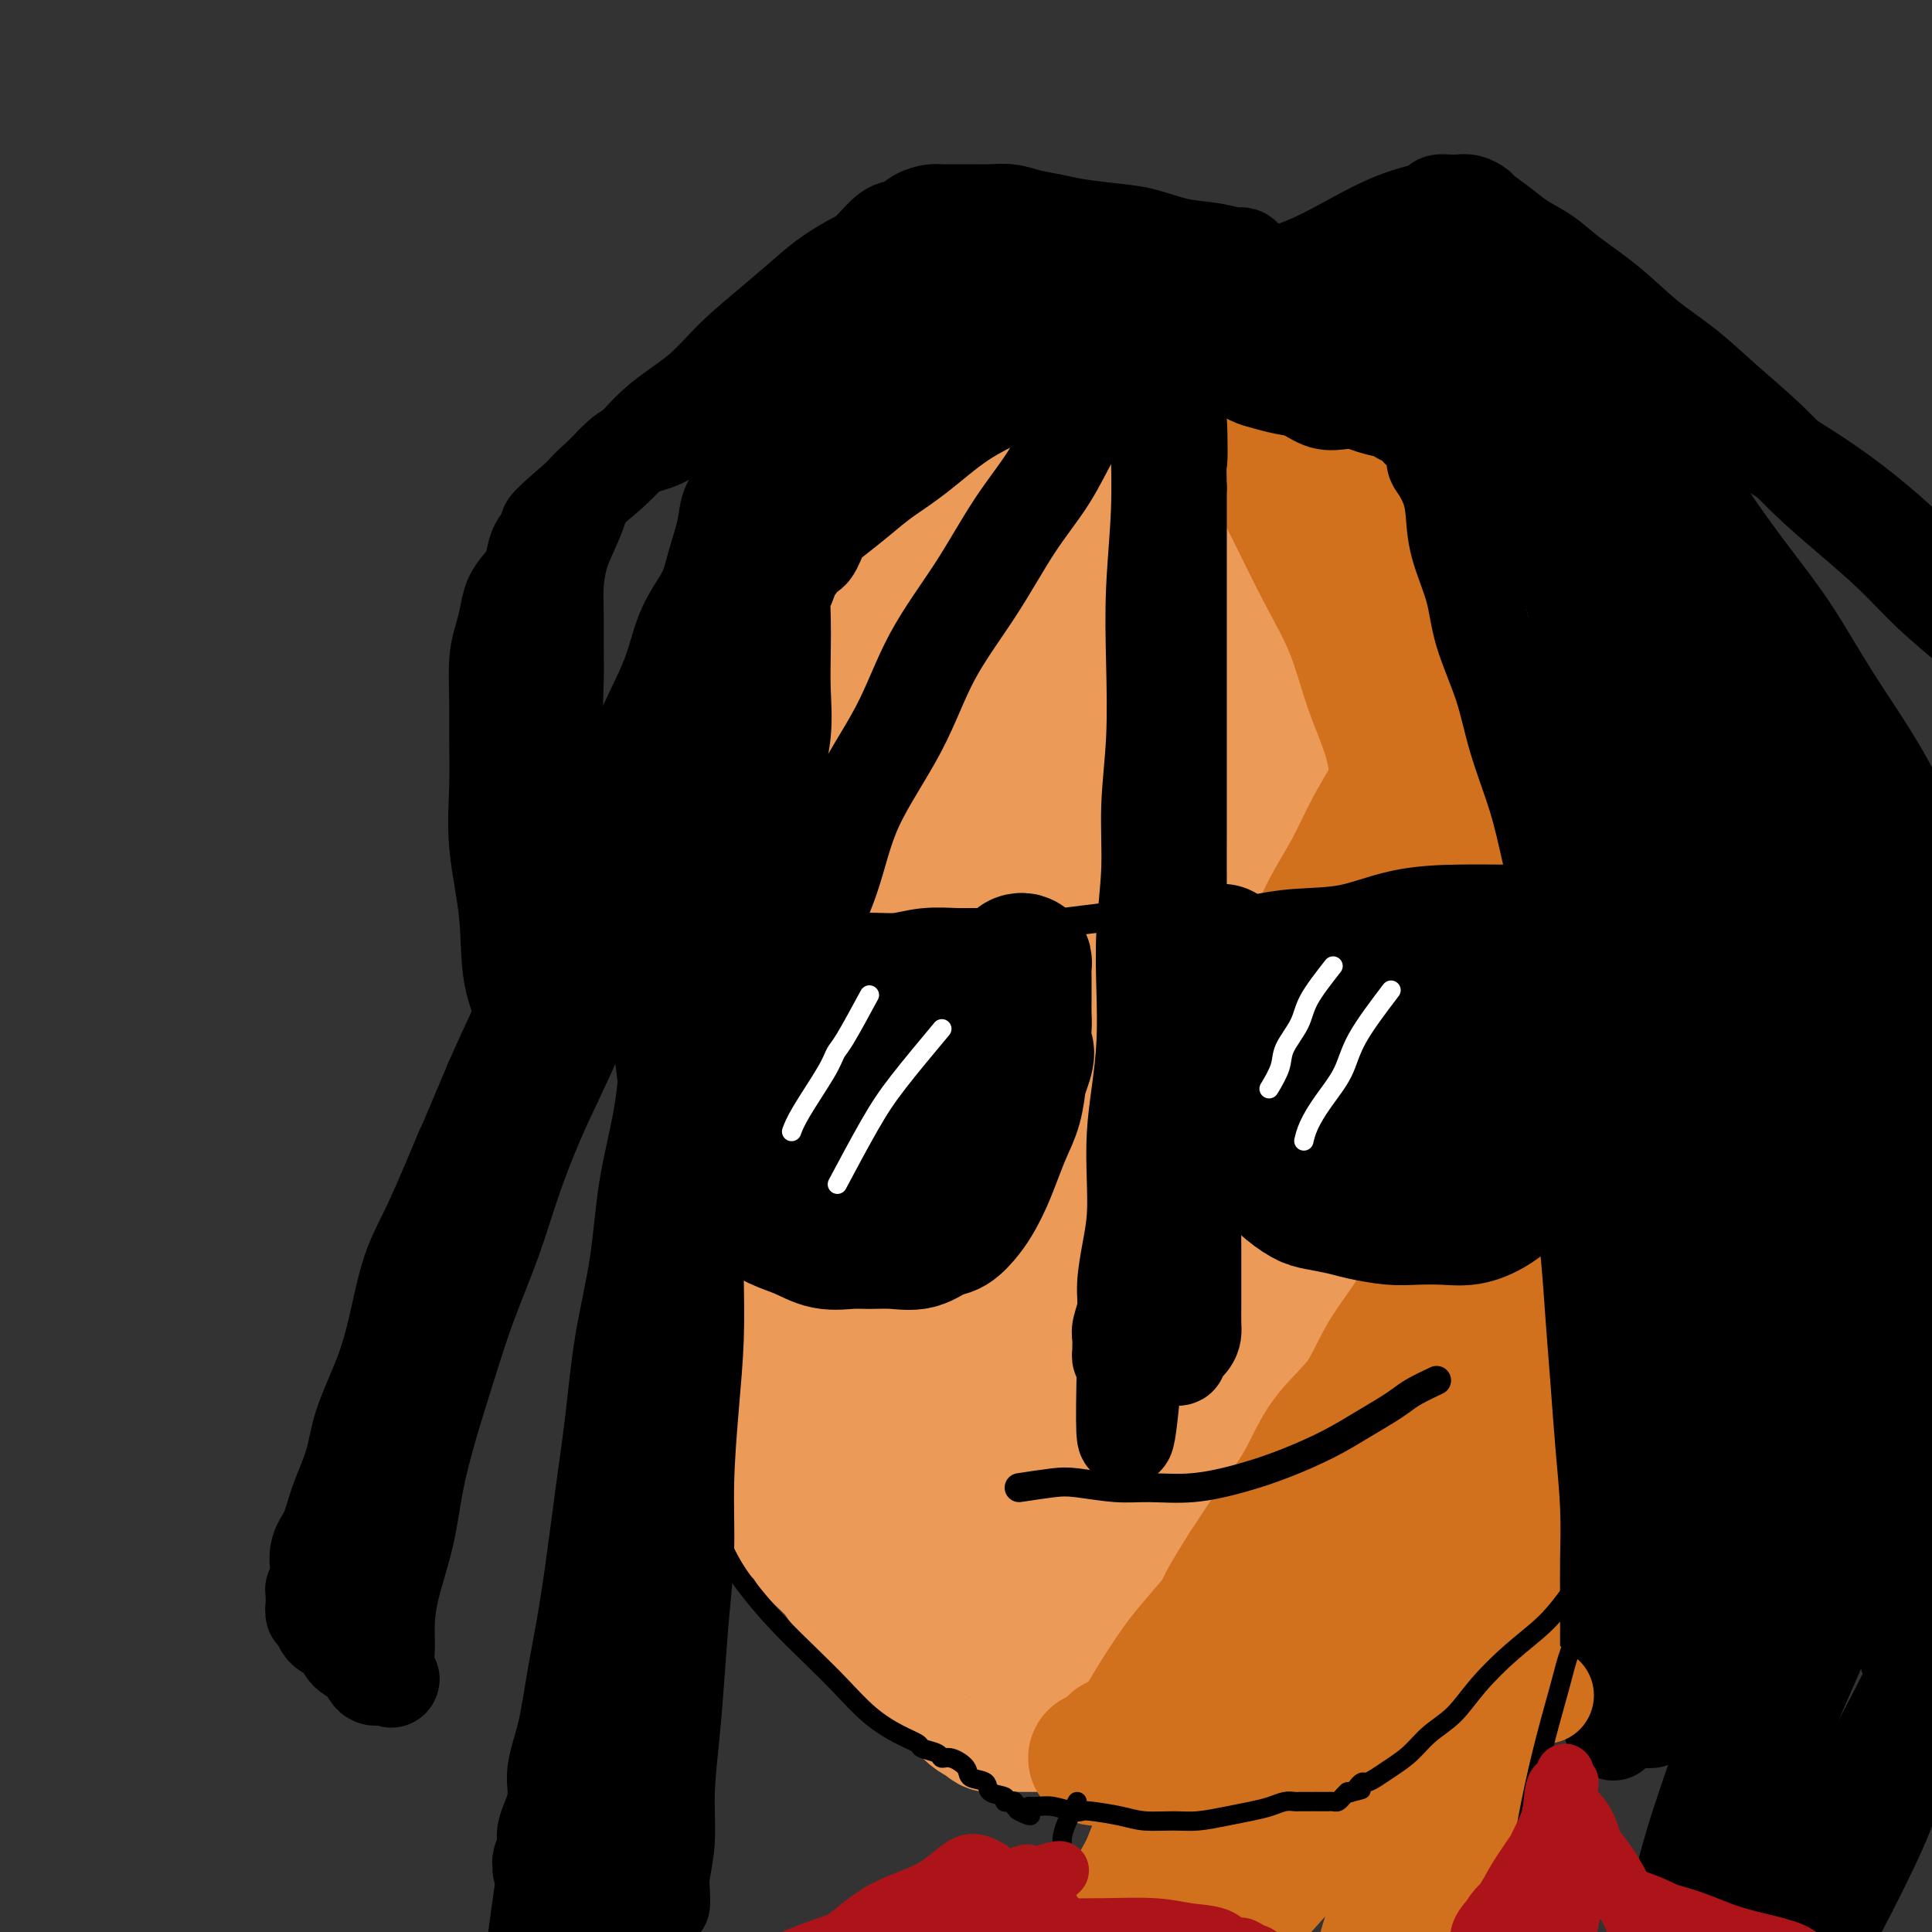 <svg viewBox='0 0 400 400' version='1.1' xmlns='http://www.w3.org/2000/svg' xmlns:xlink='http://www.w3.org/1999/xlink'><rect x="0" y="0" width="400" height="400" fill="#333333" stroke="none"/><g fill='none' stroke='#EC9A57' stroke-width='28' stroke-linecap='round' stroke-linejoin='round'><path d='M190,120c-1.906,0.713 -3.812,1.426 -5,3c-1.188,1.574 -1.660,4.007 -2,6c-0.340,1.993 -0.550,3.544 -1,5c-0.450,1.456 -1.140,2.815 -2,6c-0.860,3.185 -1.891,8.194 -3,13c-1.109,4.806 -2.297,9.408 -3,14c-0.703,4.592 -0.920,9.175 -1,13c-0.080,3.825 -0.021,6.893 0,10c0.021,3.107 0.006,6.252 0,9c-0.006,2.748 -0.001,5.098 0,7c0.001,1.902 -0.002,3.356 0,5c0.002,1.644 0.008,3.479 0,5c-0.008,1.521 -0.029,2.727 0,4c0.029,1.273 0.110,2.614 0,4c-0.110,1.386 -0.411,2.817 -1,4c-0.589,1.183 -1.466,2.120 -2,3c-0.534,0.880 -0.725,1.705 -1,3c-0.275,1.295 -0.634,3.059 -1,5c-0.366,1.941 -0.739,4.058 -1,6c-0.261,1.942 -0.409,3.708 -1,6c-0.591,2.292 -1.626,5.111 -2,8c-0.374,2.889 -0.089,5.849 0,9c0.089,3.151 -0.018,6.492 0,10c0.018,3.508 0.163,7.181 0,10c-0.163,2.819 -0.632,4.783 -1,7c-0.368,2.217 -0.635,4.687 -1,6c-0.365,1.313 -0.829,1.469 -1,2c-0.171,0.531 -0.049,1.437 0,2c0.049,0.563 0.024,0.781 0,1'/><path d='M161,306c-0.507,7.464 -0.275,2.623 0,1c0.275,-1.623 0.592,-0.027 1,1c0.408,1.027 0.906,1.485 2,2c1.094,0.515 2.783,1.086 4,2c1.217,0.914 1.961,2.170 3,3c1.039,0.830 2.374,1.233 4,2c1.626,0.767 3.543,1.897 5,3c1.457,1.103 2.453,2.179 4,3c1.547,0.821 3.646,1.389 5,2c1.354,0.611 1.962,1.267 3,2c1.038,0.733 2.504,1.545 4,2c1.496,0.455 3.021,0.554 4,1c0.979,0.446 1.413,1.237 2,2c0.587,0.763 1.326,1.496 2,2c0.674,0.504 1.284,0.779 2,1c0.716,0.221 1.540,0.388 2,1c0.460,0.612 0.556,1.670 1,2c0.444,0.330 1.236,-0.069 2,0c0.764,0.069 1.500,0.607 2,1c0.500,0.393 0.763,0.641 1,1c0.237,0.359 0.448,0.828 1,1c0.552,0.172 1.445,0.046 2,0c0.555,-0.046 0.771,-0.013 1,0c0.229,0.013 0.472,0.005 1,0c0.528,-0.005 1.340,-0.007 2,0c0.660,0.007 1.169,0.024 2,0c0.831,-0.024 1.986,-0.089 3,0c1.014,0.089 1.888,0.332 3,0c1.112,-0.332 2.460,-1.238 4,-2c1.540,-0.762 3.270,-1.381 5,-2'/><path d='M238,337c2.543,-1.329 4.401,-2.650 6,-4c1.599,-1.350 2.940,-2.727 5,-4c2.060,-1.273 4.841,-2.440 7,-4c2.159,-1.560 3.696,-3.512 6,-5c2.304,-1.488 5.374,-2.511 8,-4c2.626,-1.489 4.809,-3.442 7,-5c2.191,-1.558 4.390,-2.720 7,-4c2.610,-1.280 5.633,-2.678 8,-4c2.367,-1.322 4.080,-2.566 6,-4c1.920,-1.434 4.049,-3.056 6,-4c1.951,-0.944 3.726,-1.211 5,-2c1.274,-0.789 2.048,-2.100 3,-3c0.952,-0.900 2.083,-1.387 3,-2c0.917,-0.613 1.620,-1.351 2,-2c0.380,-0.649 0.439,-1.210 1,-2c0.561,-0.790 1.626,-1.811 2,-3c0.374,-1.189 0.058,-2.547 0,-4c-0.058,-1.453 0.141,-3.001 1,-5c0.859,-1.999 2.377,-4.450 3,-7c0.623,-2.550 0.350,-5.201 1,-9c0.650,-3.799 2.222,-8.746 3,-14c0.778,-5.254 0.762,-10.814 1,-17c0.238,-6.186 0.732,-12.998 1,-19c0.268,-6.002 0.311,-11.193 0,-16c-0.311,-4.807 -0.976,-9.231 -2,-14c-1.024,-4.769 -2.408,-9.883 -4,-14c-1.592,-4.117 -3.391,-7.236 -6,-11c-2.609,-3.764 -6.029,-8.174 -9,-12c-2.971,-3.826 -5.492,-7.069 -9,-10c-3.508,-2.931 -8.002,-5.552 -12,-8c-3.998,-2.448 -7.499,-4.724 -11,-7'/><path d='M277,114c-5.403,-3.204 -7.411,-3.714 -11,-5c-3.589,-1.286 -8.758,-3.348 -13,-4c-4.242,-0.652 -7.558,0.104 -11,0c-3.442,-0.104 -7.010,-1.070 -11,0c-3.990,1.070 -8.400,4.174 -13,8c-4.600,3.826 -9.389,8.374 -14,15c-4.611,6.626 -9.044,15.329 -13,24c-3.956,8.671 -7.436,17.310 -10,28c-2.564,10.690 -4.212,23.430 -5,35c-0.788,11.570 -0.715,21.971 0,33c0.715,11.029 2.073,22.686 4,33c1.927,10.314 4.424,19.283 7,26c2.576,6.717 5.231,11.180 8,14c2.769,2.820 5.650,3.996 9,5c3.350,1.004 7.167,1.837 11,0c3.833,-1.837 7.682,-6.344 12,-11c4.318,-4.656 9.105,-9.461 13,-15c3.895,-5.539 6.900,-11.810 10,-20c3.100,-8.190 6.296,-18.297 9,-30c2.704,-11.703 4.915,-25.000 7,-38c2.085,-13.000 4.045,-25.702 5,-35c0.955,-9.298 0.906,-15.191 0,-20c-0.906,-4.809 -2.669,-8.532 -5,-12c-2.331,-3.468 -5.231,-6.681 -9,-8c-3.769,-1.319 -8.407,-0.746 -13,-1c-4.593,-0.254 -9.139,-1.336 -14,0c-4.861,1.336 -10.035,5.090 -15,11c-4.965,5.910 -9.721,13.976 -14,24c-4.279,10.024 -8.080,22.007 -10,35c-1.920,12.993 -1.960,26.997 -2,41'/><path d='M189,247c0.223,12.620 1.780,23.672 5,33c3.220,9.328 8.102,16.934 13,22c4.898,5.066 9.813,7.593 15,9c5.187,1.407 10.646,1.696 16,1c5.354,-0.696 10.603,-2.376 15,-7c4.397,-4.624 7.940,-12.191 11,-20c3.060,-7.809 5.636,-15.861 8,-27c2.364,-11.139 4.518,-25.365 6,-40c1.482,-14.635 2.294,-29.680 3,-40c0.706,-10.320 1.307,-15.914 0,-20c-1.307,-4.086 -4.522,-6.663 -8,-9c-3.478,-2.337 -7.218,-4.433 -11,-6c-3.782,-1.567 -7.606,-2.605 -12,-3c-4.394,-0.395 -9.360,-0.148 -15,3c-5.640,3.148 -11.956,9.197 -17,17c-5.044,7.803 -8.817,17.361 -12,29c-3.183,11.639 -5.775,25.358 -7,39c-1.225,13.642 -1.082,27.205 1,39c2.082,11.795 6.103,21.820 11,29c4.897,7.180 10.669,11.516 17,14c6.331,2.484 13.220,3.118 20,2c6.780,-1.118 13.450,-3.988 20,-10c6.550,-6.012 12.981,-15.166 18,-26c5.019,-10.834 8.627,-23.347 12,-35c3.373,-11.653 6.511,-22.445 8,-32c1.489,-9.555 1.330,-17.873 1,-26c-0.330,-8.127 -0.832,-16.065 -3,-24c-2.168,-7.935 -6.004,-15.869 -10,-23c-3.996,-7.131 -8.153,-13.458 -13,-17c-4.847,-3.542 -10.385,-4.298 -16,-4c-5.615,0.298 -11.308,1.649 -17,3'/><path d='M248,118c-5.605,2.969 -11.116,8.891 -16,17c-4.884,8.109 -9.141,18.406 -12,30c-2.859,11.594 -4.319,24.487 -5,37c-0.681,12.513 -0.582,24.648 1,35c1.582,10.352 4.648,18.922 8,25c3.352,6.078 6.989,9.664 11,13c4.011,3.336 8.396,6.420 13,8c4.604,1.580 9.429,1.654 14,2c4.571,0.346 8.889,0.963 13,-1c4.111,-1.963 8.016,-6.506 11,-13c2.984,-6.494 5.049,-14.941 6,-25c0.951,-10.059 0.788,-21.731 1,-35c0.212,-13.269 0.798,-28.134 0,-38c-0.798,-9.866 -2.978,-14.734 -5,-20c-2.022,-5.266 -3.884,-10.931 -7,-16c-3.116,-5.069 -7.486,-9.544 -12,-12c-4.514,-2.456 -9.171,-2.894 -14,-3c-4.829,-0.106 -9.831,0.118 -15,4c-5.169,3.882 -10.507,11.420 -15,20c-4.493,8.580 -8.142,18.200 -10,30c-1.858,11.800 -1.924,25.778 -2,39c-0.076,13.222 -0.162,25.687 2,35c2.162,9.313 6.571,15.474 11,21c4.429,5.526 8.879,10.418 13,13c4.121,2.582 7.912,2.854 11,3c3.088,0.146 5.471,0.166 8,-2c2.529,-2.166 5.202,-6.520 7,-13c1.798,-6.480 2.719,-15.087 3,-25c0.281,-9.913 -0.078,-21.130 0,-31c0.078,-9.870 0.594,-18.391 0,-25c-0.594,-6.609 -2.297,-11.304 -4,-16'/><path d='M264,175c-1.478,-4.083 -3.174,-6.292 -5,-9c-1.826,-2.708 -3.783,-5.915 -6,-8c-2.217,-2.085 -4.694,-3.048 -7,-2c-2.306,1.048 -4.440,4.108 -7,10c-2.560,5.892 -5.547,14.618 -8,25c-2.453,10.382 -4.373,22.420 -5,34c-0.627,11.580 0.038,22.701 0,32c-0.038,9.299 -0.778,16.777 0,23c0.778,6.223 3.075,11.191 5,14c1.925,2.809 3.479,3.460 5,4c1.521,0.540 3.011,0.971 5,-2c1.989,-2.971 4.478,-9.342 6,-19c1.522,-9.658 2.077,-22.603 4,-40c1.923,-17.397 5.215,-39.244 8,-54c2.785,-14.756 5.064,-22.419 6,-27c0.936,-4.581 0.531,-6.081 0,-7c-0.531,-0.919 -1.186,-1.258 -3,-2c-1.814,-0.742 -4.786,-1.885 -8,1c-3.214,2.885 -6.669,9.800 -11,20c-4.331,10.200 -9.538,23.685 -13,38c-3.462,14.315 -5.181,29.459 -6,40c-0.819,10.541 -0.739,16.479 -1,21c-0.261,4.521 -0.862,7.625 -1,9c-0.138,1.375 0.186,1.021 0,0c-0.186,-1.021 -0.884,-2.708 -2,-8c-1.116,-5.292 -2.652,-14.187 -4,-26c-1.348,-11.813 -2.508,-26.544 -3,-40c-0.492,-13.456 -0.318,-25.638 0,-33c0.318,-7.362 0.778,-9.905 0,-12c-0.778,-2.095 -2.794,-3.741 -4,-6c-1.206,-2.259 -1.603,-5.129 -2,-8'/><path d='M207,143c-1.354,-4.228 -1.740,-7.798 -2,-12c-0.260,-4.202 -0.393,-9.036 -1,-13c-0.607,-3.964 -1.687,-7.057 -3,-9c-1.313,-1.943 -2.858,-2.736 -4,-3c-1.142,-0.264 -1.881,0.002 -3,0c-1.119,-0.002 -2.616,-0.272 -4,0c-1.384,0.272 -2.653,1.086 -4,2c-1.347,0.914 -2.772,1.928 -4,3c-1.228,1.072 -2.260,2.201 -3,4c-0.740,1.799 -1.187,4.267 -2,7c-0.813,2.733 -1.990,5.729 -3,10c-1.010,4.271 -1.853,9.817 -3,16c-1.147,6.183 -2.599,13.005 -3,19c-0.401,5.995 0.247,11.165 0,17c-0.247,5.835 -1.391,12.335 -2,18c-0.609,5.665 -0.685,10.494 -1,15c-0.315,4.506 -0.869,8.689 -1,13c-0.131,4.311 0.161,8.748 0,12c-0.161,3.252 -0.775,5.317 -1,8c-0.225,2.683 -0.060,5.983 0,8c0.060,2.017 0.016,2.749 0,4c-0.016,1.251 -0.004,3.020 0,4c0.004,0.980 0.001,1.170 0,2c-0.001,0.830 -0.000,2.301 0,3c0.000,0.699 0.000,0.625 0,1c-0.000,0.375 -0.000,1.200 0,2c0.000,0.800 0.000,1.575 0,2c-0.000,0.425 -0.000,0.499 0,1c0.000,0.501 0.000,1.429 0,1c-0.000,-0.429 -0.000,-2.214 0,-4'/><path d='M163,274c0.134,-2.888 0.469,-8.609 1,-15c0.531,-6.391 1.256,-13.452 2,-19c0.744,-5.548 1.506,-9.581 2,-12c0.494,-2.419 0.720,-3.223 1,-4c0.280,-0.777 0.613,-1.528 1,-2c0.387,-0.472 0.828,-0.664 1,-1c0.172,-0.336 0.073,-0.816 0,-1c-0.073,-0.184 -0.121,-0.071 0,1c0.121,1.071 0.413,3.099 0,5c-0.413,1.901 -1.529,3.676 -2,7c-0.471,3.324 -0.297,8.196 -1,13c-0.703,4.804 -2.283,9.541 -3,14c-0.717,4.459 -0.570,8.642 -1,12c-0.430,3.358 -1.436,5.892 -2,9c-0.564,3.108 -0.687,6.789 -1,9c-0.313,2.211 -0.817,2.952 -1,4c-0.183,1.048 -0.046,2.403 0,4c0.046,1.597 0.000,3.436 0,5c-0.000,1.564 0.045,2.852 0,4c-0.045,1.148 -0.182,2.156 0,3c0.182,0.844 0.682,1.524 1,2c0.318,0.476 0.453,0.749 1,1c0.547,0.251 1.505,0.482 2,1c0.495,0.518 0.529,1.323 1,2c0.471,0.677 1.381,1.226 2,2c0.619,0.774 0.948,1.774 2,3c1.052,1.226 2.828,2.679 4,4c1.172,1.321 1.738,2.509 3,4c1.262,1.491 3.218,3.283 5,5c1.782,1.717 3.391,3.358 5,5'/><path d='M186,339c4.849,5.009 3.972,3.033 4,3c0.028,-0.033 0.963,1.878 2,3c1.037,1.122 2.178,1.456 3,2c0.822,0.544 1.324,1.299 2,2c0.676,0.701 1.525,1.350 2,2c0.475,0.650 0.575,1.302 1,2c0.425,0.698 1.175,1.441 2,2c0.825,0.559 1.727,0.934 2,1c0.273,0.066 -0.081,-0.179 0,0c0.081,0.179 0.598,0.780 1,1c0.402,0.220 0.688,0.059 1,0c0.312,-0.059 0.648,-0.016 1,0c0.352,0.016 0.719,0.004 1,0c0.281,-0.004 0.476,-0.001 1,0c0.524,0.001 1.376,0.001 2,0c0.624,-0.001 1.020,-0.002 2,0c0.980,0.002 2.544,0.007 4,0c1.456,-0.007 2.806,-0.026 5,0c2.194,0.026 5.234,0.097 8,-1c2.766,-1.097 5.257,-3.363 8,-5c2.743,-1.637 5.736,-2.647 9,-4c3.264,-1.353 6.797,-3.050 10,-5c3.203,-1.950 6.075,-4.153 9,-6c2.925,-1.847 5.903,-3.337 9,-5c3.097,-1.663 6.311,-3.498 10,-5c3.689,-1.502 7.851,-2.671 11,-4c3.149,-1.329 5.283,-2.817 8,-4c2.717,-1.183 6.017,-2.059 9,-3c2.983,-0.941 5.649,-1.946 8,-3c2.351,-1.054 4.386,-2.158 6,-3c1.614,-0.842 2.807,-1.421 4,-2'/><path d='M331,307c7.751,-3.339 4.129,-2.185 3,-2c-1.129,0.185 0.234,-0.599 1,-1c0.766,-0.401 0.936,-0.421 1,-1c0.064,-0.579 0.021,-1.719 0,-3c-0.021,-1.281 -0.021,-2.704 0,-5c0.021,-2.296 0.062,-5.467 0,-9c-0.062,-3.533 -0.227,-7.428 0,-12c0.227,-4.572 0.846,-9.819 1,-14c0.154,-4.181 -0.157,-7.295 0,-10c0.157,-2.705 0.782,-5.001 1,-7c0.218,-1.999 0.028,-3.701 0,-5c-0.028,-1.299 0.106,-2.194 0,-4c-0.106,-1.806 -0.453,-4.524 -1,-6c-0.547,-1.476 -1.294,-1.711 -2,-2c-0.706,-0.289 -1.373,-0.633 -2,-1c-0.627,-0.367 -1.216,-0.756 -2,0c-0.784,0.756 -1.763,2.658 -3,5c-1.237,2.342 -2.731,5.126 -4,9c-1.269,3.874 -2.312,8.839 -4,14c-1.688,5.161 -4.022,10.520 -6,16c-1.978,5.480 -3.600,11.083 -5,15c-1.400,3.917 -2.577,6.148 -3,7c-0.423,0.852 -0.090,0.326 0,0c0.090,-0.326 -0.061,-0.450 0,-2c0.061,-1.550 0.335,-4.525 1,-8c0.665,-3.475 1.722,-7.451 3,-13c1.278,-5.549 2.775,-12.673 4,-19c1.225,-6.327 2.176,-11.857 3,-16c0.824,-4.143 1.521,-6.898 2,-9c0.479,-2.102 0.739,-3.551 1,-5'/><path d='M320,219c2.397,-11.989 1.388,-5.960 1,-4c-0.388,1.960 -0.156,-0.147 0,-1c0.156,-0.853 0.237,-0.452 0,1c-0.237,1.452 -0.790,3.953 -1,7c-0.210,3.047 -0.076,6.638 0,11c0.076,4.362 0.095,9.494 0,15c-0.095,5.506 -0.303,11.384 0,16c0.303,4.616 1.117,7.968 2,10c0.883,2.032 1.834,2.744 3,3c1.166,0.256 2.547,0.055 3,0c0.453,-0.055 -0.023,0.034 0,0c0.023,-0.034 0.546,-0.191 1,-1c0.454,-0.809 0.839,-2.268 1,-5c0.161,-2.732 0.098,-6.736 0,-11c-0.098,-4.264 -0.233,-8.790 0,-14c0.233,-5.210 0.832,-11.106 1,-16c0.168,-4.894 -0.095,-8.785 0,-13c0.095,-4.215 0.547,-8.754 1,-13c0.453,-4.246 0.907,-8.201 1,-13c0.093,-4.799 -0.175,-10.443 0,-15c0.175,-4.557 0.794,-8.026 1,-12c0.206,-3.974 -0.001,-8.451 0,-11c0.001,-2.549 0.211,-3.168 0,-5c-0.211,-1.832 -0.844,-4.876 -1,-7c-0.156,-2.124 0.165,-3.329 0,-5c-0.165,-1.671 -0.818,-3.809 -1,-5c-0.182,-1.191 0.105,-1.436 0,-2c-0.105,-0.564 -0.601,-1.447 -1,-2c-0.399,-0.553 -0.699,-0.777 -1,-1'/><path d='M330,126c-1.054,-6.277 -1.690,-2.969 -2,-2c-0.310,0.969 -0.294,-0.400 -1,-1c-0.706,-0.600 -2.135,-0.431 -3,-1c-0.865,-0.569 -1.166,-1.876 -2,-3c-0.834,-1.124 -2.201,-2.063 -4,-3c-1.799,-0.937 -4.028,-1.871 -6,-3c-1.972,-1.129 -3.685,-2.455 -6,-4c-2.315,-1.545 -5.230,-3.311 -8,-5c-2.770,-1.689 -5.394,-3.303 -8,-5c-2.606,-1.697 -5.192,-3.478 -8,-5c-2.808,-1.522 -5.837,-2.786 -9,-4c-3.163,-1.214 -6.461,-2.377 -9,-3c-2.539,-0.623 -4.318,-0.705 -7,-1c-2.682,-0.295 -6.266,-0.803 -9,-1c-2.734,-0.197 -4.616,-0.083 -7,0c-2.384,0.083 -5.268,0.136 -8,0c-2.732,-0.136 -5.311,-0.462 -8,0c-2.689,0.462 -5.488,1.713 -8,3c-2.512,1.287 -4.736,2.611 -7,4c-2.264,1.389 -4.567,2.843 -7,4c-2.433,1.157 -4.995,2.015 -7,3c-2.005,0.985 -3.453,2.096 -5,3c-1.547,0.904 -3.192,1.601 -4,2c-0.808,0.399 -0.779,0.500 -1,1c-0.221,0.500 -0.692,1.399 -1,2c-0.308,0.601 -0.454,0.903 0,1c0.454,0.097 1.507,-0.012 3,0c1.493,0.012 3.427,0.146 6,0c2.573,-0.146 5.787,-0.573 9,-1'/><path d='M203,107c4.499,-0.672 6.748,-2.352 11,-4c4.252,-1.648 10.509,-3.265 16,-5c5.491,-1.735 10.217,-3.588 15,-5c4.783,-1.412 9.622,-2.381 14,-3c4.378,-0.619 8.296,-0.886 12,-1c3.704,-0.114 7.193,-0.074 10,0c2.807,0.074 4.930,0.183 7,0c2.070,-0.183 4.087,-0.659 6,0c1.913,0.659 3.722,2.453 5,3c1.278,0.547 2.026,-0.153 3,0c0.974,0.153 2.175,1.158 3,2c0.825,0.842 1.273,1.522 2,2c0.727,0.478 1.732,0.753 3,1c1.268,0.247 2.800,0.467 4,1c1.200,0.533 2.070,1.381 3,2c0.930,0.619 1.922,1.011 3,1c1.078,-0.011 2.242,-0.425 3,0c0.758,0.425 1.109,1.689 2,2c0.891,0.311 2.323,-0.330 3,0c0.677,0.330 0.601,1.631 1,2c0.399,0.369 1.274,-0.194 2,0c0.726,0.194 1.304,1.146 2,2c0.696,0.854 1.510,1.609 2,2c0.490,0.391 0.655,0.418 1,1c0.345,0.582 0.870,1.717 1,3c0.130,1.283 -0.134,2.712 0,4c0.134,1.288 0.666,2.433 1,4c0.334,1.567 0.471,3.554 1,6c0.529,2.446 1.450,5.351 2,8c0.550,2.649 0.729,5.043 1,8c0.271,2.957 0.636,6.479 1,10'/><path d='M343,153c1.691,8.674 1.919,8.359 2,11c0.081,2.641 0.015,8.239 0,13c-0.015,4.761 0.022,8.684 0,13c-0.022,4.316 -0.104,9.023 0,14c0.104,4.977 0.394,10.223 0,15c-0.394,4.777 -1.472,9.085 -2,13c-0.528,3.915 -0.506,7.436 -1,11c-0.494,3.564 -1.506,7.170 -2,10c-0.494,2.830 -0.472,4.883 -1,7c-0.528,2.117 -1.606,4.298 -2,6c-0.394,1.702 -0.106,2.926 0,4c0.106,1.074 0.028,1.999 0,3c-0.028,1.001 -0.008,2.077 0,3c0.008,0.923 0.002,1.692 0,2c-0.002,0.308 -0.001,0.154 0,0'/></g>
<g fill='none' stroke='#D2711D' stroke-width='28' stroke-linecap='round' stroke-linejoin='round'><path d='M259,79c0.875,2.091 1.751,4.182 2,6c0.249,1.818 -0.128,3.363 0,5c0.128,1.637 0.760,3.367 2,6c1.240,2.633 3.089,6.168 5,10c1.911,3.832 3.886,7.962 6,12c2.114,4.038 4.367,7.985 6,12c1.633,4.015 2.647,8.097 4,12c1.353,3.903 3.046,7.626 4,11c0.954,3.374 1.170,6.399 2,9c0.830,2.601 2.275,4.778 3,7c0.725,2.222 0.730,4.487 1,6c0.270,1.513 0.804,2.272 1,3c0.196,0.728 0.052,1.426 0,2c-0.052,0.574 -0.014,1.024 0,1c0.014,-0.024 0.004,-0.524 0,-2c-0.004,-1.476 -0.001,-3.929 0,-7c0.001,-3.071 0.000,-6.761 0,-10c-0.000,-3.239 -0.000,-6.028 0,-9c0.000,-2.972 0.000,-6.129 0,-8c-0.000,-1.871 -0.000,-2.457 0,-3c0.000,-0.543 0.000,-1.042 0,-1c-0.000,0.042 -0.000,0.627 0,1c0.000,0.373 0.000,0.535 0,1c-0.000,0.465 -0.000,1.232 0,2'/><path d='M295,145c0.042,1.030 0.147,2.106 0,3c-0.147,0.894 -0.545,1.605 -1,3c-0.455,1.395 -0.968,3.474 -2,6c-1.032,2.526 -2.583,5.501 -4,8c-1.417,2.499 -2.699,4.524 -4,7c-1.301,2.476 -2.622,5.404 -4,8c-1.378,2.596 -2.814,4.859 -4,7c-1.186,2.141 -2.122,4.158 -3,6c-0.878,1.842 -1.699,3.509 -2,5c-0.301,1.491 -0.082,2.808 0,4c0.082,1.192 0.028,2.261 0,3c-0.028,0.739 -0.030,1.148 0,2c0.030,0.852 0.090,2.146 0,3c-0.090,0.854 -0.332,1.267 0,2c0.332,0.733 1.237,1.784 2,3c0.763,1.216 1.384,2.595 2,4c0.616,1.405 1.229,2.835 2,4c0.771,1.165 1.702,2.067 3,3c1.298,0.933 2.963,1.899 4,3c1.037,1.101 1.444,2.336 2,3c0.556,0.664 1.260,0.757 2,1c0.740,0.243 1.517,0.635 2,1c0.483,0.365 0.673,0.703 1,1c0.327,0.297 0.792,0.552 1,0c0.208,-0.552 0.159,-1.911 0,-5c-0.159,-3.089 -0.427,-7.909 -1,-14c-0.573,-6.091 -1.449,-13.455 -2,-19c-0.551,-5.545 -0.775,-9.273 -1,-13'/><path d='M288,184c-0.535,-7.676 -0.872,-1.864 -1,0c-0.128,1.864 -0.047,-0.218 0,0c0.047,0.218 0.061,2.737 0,5c-0.061,2.263 -0.196,4.270 1,8c1.196,3.730 3.722,9.182 6,14c2.278,4.818 4.309,9.000 6,13c1.691,4.000 3.043,7.817 4,10c0.957,2.183 1.519,2.730 2,3c0.481,0.270 0.879,0.262 1,0c0.121,-0.262 -0.036,-0.778 0,-3c0.036,-2.222 0.265,-6.149 0,-10c-0.265,-3.851 -1.022,-7.626 -2,-12c-0.978,-4.374 -2.175,-9.349 -3,-15c-0.825,-5.651 -1.278,-11.980 -2,-17c-0.722,-5.020 -1.712,-8.730 -2,-12c-0.288,-3.270 0.127,-6.099 0,-9c-0.127,-2.901 -0.797,-5.872 -1,-9c-0.203,-3.128 0.059,-6.412 0,-10c-0.059,-3.588 -0.439,-7.480 -1,-11c-0.561,-3.520 -1.302,-6.668 -2,-9c-0.698,-2.332 -1.352,-3.848 -2,-5c-0.648,-1.152 -1.290,-1.939 -2,-3c-0.710,-1.061 -1.489,-2.395 -2,-3c-0.511,-0.605 -0.756,-0.483 -1,-1c-0.244,-0.517 -0.488,-1.675 -1,-3c-0.512,-1.325 -1.292,-2.816 -2,-4c-0.708,-1.184 -1.344,-2.060 -2,-3c-0.656,-0.940 -1.330,-1.946 -2,-3c-0.670,-1.054 -1.334,-2.158 -2,-3c-0.666,-0.842 -1.333,-1.421 -2,-2'/><path d='M276,90c-2.884,-3.981 -2.093,-1.435 -2,-1c0.093,0.435 -0.511,-1.242 -1,-2c-0.489,-0.758 -0.863,-0.598 -1,-1c-0.137,-0.402 -0.037,-1.365 0,-2c0.037,-0.635 0.012,-0.941 0,-1c-0.012,-0.059 -0.010,0.128 0,0c0.010,-0.128 0.028,-0.571 0,-1c-0.028,-0.429 -0.102,-0.842 0,-1c0.102,-0.158 0.379,-0.060 1,0c0.621,0.060 1.587,0.080 2,0c0.413,-0.080 0.275,-0.262 1,0c0.725,0.262 2.315,0.969 4,2c1.685,1.031 3.466,2.388 6,4c2.534,1.612 5.821,3.479 9,5c3.179,1.521 6.249,2.694 9,4c2.751,1.306 5.184,2.744 8,4c2.816,1.256 6.015,2.330 8,3c1.985,0.670 2.757,0.935 4,2c1.243,1.065 2.956,2.931 4,4c1.044,1.069 1.420,1.341 2,2c0.580,0.659 1.363,1.706 2,3c0.637,1.294 1.126,2.834 2,4c0.874,1.166 2.133,1.956 3,3c0.867,1.044 1.343,2.341 2,4c0.657,1.659 1.497,3.678 2,6c0.503,2.322 0.671,4.945 1,8c0.329,3.055 0.820,6.540 1,10c0.180,3.460 0.048,6.893 0,11c-0.048,4.107 -0.014,8.888 0,14c0.014,5.112 0.007,10.556 0,16'/><path d='M343,190c-0.540,9.097 -1.888,11.341 -3,16c-1.112,4.659 -1.986,11.733 -3,18c-1.014,6.267 -2.167,11.728 -3,17c-0.833,5.272 -1.348,10.356 -2,15c-0.652,4.644 -1.443,8.849 -2,13c-0.557,4.151 -0.881,8.248 -1,11c-0.119,2.752 -0.033,4.157 0,6c0.033,1.843 0.013,4.122 0,3c-0.013,-1.122 -0.017,-5.644 0,-11c0.017,-5.356 0.057,-11.546 0,-19c-0.057,-7.454 -0.211,-16.174 -1,-26c-0.789,-9.826 -2.211,-20.760 -3,-31c-0.789,-10.240 -0.943,-19.786 -1,-27c-0.057,-7.214 -0.015,-12.094 0,-17c0.015,-4.906 0.004,-9.836 0,-15c-0.004,-5.164 -0.001,-10.561 0,-15c0.001,-4.439 0.001,-7.921 0,-11c-0.001,-3.079 -0.002,-5.756 0,-7c0.002,-1.244 0.007,-1.054 0,-1c-0.007,0.054 -0.028,-0.027 0,1c0.028,1.027 0.104,3.163 0,6c-0.104,2.837 -0.387,6.376 -1,12c-0.613,5.624 -1.557,13.333 -2,23c-0.443,9.667 -0.387,21.292 -1,32c-0.613,10.708 -1.896,20.499 -3,30c-1.104,9.501 -2.028,18.712 -3,27c-0.972,8.288 -1.992,15.654 -3,23c-1.008,7.346 -2.004,14.673 -3,22'/><path d='M308,285c-2.022,18.477 -1.078,13.669 -1,14c0.078,0.331 -0.711,5.801 -1,8c-0.289,2.199 -0.077,1.126 0,1c0.077,-0.126 0.021,0.694 0,0c-0.021,-0.694 -0.005,-2.903 0,-7c0.005,-4.097 -0.001,-10.081 0,-16c0.001,-5.919 0.010,-11.772 0,-17c-0.010,-5.228 -0.037,-9.831 0,-14c0.037,-4.169 0.140,-7.904 0,-11c-0.140,-3.096 -0.521,-5.552 0,-8c0.521,-2.448 1.943,-4.889 3,-7c1.057,-2.111 1.747,-3.892 2,-5c0.253,-1.108 0.069,-1.543 0,-2c-0.069,-0.457 -0.024,-0.936 0,-1c0.024,-0.064 0.026,0.288 0,1c-0.026,0.712 -0.081,1.785 0,3c0.081,1.215 0.296,2.573 0,4c-0.296,1.427 -1.105,2.924 -2,5c-0.895,2.076 -1.877,4.733 -3,8c-1.123,3.267 -2.387,7.144 -4,11c-1.613,3.856 -3.575,7.690 -5,11c-1.425,3.310 -2.311,6.097 -4,9c-1.689,2.903 -4.179,5.921 -6,9c-1.821,3.079 -2.971,6.217 -5,9c-2.029,2.783 -4.936,5.210 -7,8c-2.064,2.790 -3.287,5.944 -5,9c-1.713,3.056 -3.918,6.016 -6,9c-2.082,2.984 -4.041,5.992 -6,9'/><path d='M258,325c-6.294,9.933 -4.529,8.266 -5,9c-0.471,0.734 -3.178,3.868 -5,6c-1.822,2.132 -2.758,3.263 -4,5c-1.242,1.737 -2.790,4.080 -4,6c-1.210,1.920 -2.082,3.418 -3,5c-0.918,1.582 -1.882,3.247 -3,4c-1.118,0.753 -2.392,0.594 -3,1c-0.608,0.406 -0.552,1.377 -1,2c-0.448,0.623 -1.400,0.899 -2,1c-0.600,0.101 -0.849,0.028 -1,0c-0.151,-0.028 -0.205,-0.011 0,0c0.205,0.011 0.668,0.016 1,0c0.332,-0.016 0.532,-0.051 1,0c0.468,0.051 1.204,0.189 2,0c0.796,-0.189 1.653,-0.705 3,-1c1.347,-0.295 3.183,-0.368 5,-1c1.817,-0.632 3.616,-1.823 6,-3c2.384,-1.177 5.354,-2.340 9,-4c3.646,-1.660 7.970,-3.815 12,-6c4.030,-2.185 7.767,-4.399 11,-6c3.233,-1.601 5.963,-2.590 9,-4c3.037,-1.410 6.380,-3.243 9,-4c2.620,-0.757 4.517,-0.440 7,-1c2.483,-0.560 5.553,-1.997 8,-3c2.447,-1.003 4.271,-1.572 6,-2c1.729,-0.428 3.365,-0.714 5,-1'/><path d='M321,328c4.713,-1.266 3.497,-0.930 3,-1c-0.497,-0.070 -0.274,-0.546 0,-1c0.274,-0.454 0.599,-0.887 1,-1c0.401,-0.113 0.879,0.094 1,0c0.121,-0.094 -0.114,-0.490 0,-1c0.114,-0.510 0.579,-1.133 1,-2c0.421,-0.867 0.799,-1.976 1,-3c0.201,-1.024 0.225,-1.961 1,-4c0.775,-2.039 2.303,-5.178 3,-8c0.697,-2.822 0.565,-5.327 1,-9c0.435,-3.673 1.437,-8.512 2,-13c0.563,-4.488 0.687,-8.623 1,-13c0.313,-4.377 0.817,-8.996 1,-14c0.183,-5.004 0.046,-10.392 0,-15c-0.046,-4.608 -0.002,-8.437 0,-12c0.002,-3.563 -0.037,-6.861 0,-9c0.037,-2.139 0.151,-3.119 0,-4c-0.151,-0.881 -0.566,-1.664 -1,-2c-0.434,-0.336 -0.888,-0.226 -1,0c-0.112,0.226 0.118,0.568 0,1c-0.118,0.432 -0.584,0.953 -1,2c-0.416,1.047 -0.781,2.621 -1,5c-0.219,2.379 -0.291,5.565 -1,10c-0.709,4.435 -2.055,10.119 -3,16c-0.945,5.881 -1.488,11.960 -3,18c-1.512,6.040 -3.992,12.043 -6,17c-2.008,4.957 -3.544,8.870 -6,12c-2.456,3.130 -5.834,5.478 -8,8c-2.166,2.522 -3.122,5.217 -5,7c-1.878,1.783 -4.680,2.652 -7,4c-2.320,1.348 -4.160,3.174 -6,5'/><path d='M288,321c-3.000,2.493 -4.000,4.224 -6,6c-2.000,1.776 -5.000,3.596 -7,5c-2.000,1.404 -3.001,2.391 -4,3c-0.999,0.609 -1.995,0.841 -3,1c-1.005,0.159 -2.017,0.245 -2,0c0.017,-0.245 1.064,-0.820 2,-2c0.936,-1.180 1.759,-2.966 3,-5c1.241,-2.034 2.898,-4.315 5,-7c2.102,-2.685 4.649,-5.774 7,-10c2.351,-4.226 4.505,-9.588 7,-15c2.495,-5.412 5.332,-10.874 8,-16c2.668,-5.126 5.167,-9.914 8,-15c2.833,-5.086 5.999,-10.468 9,-16c3.001,-5.532 5.835,-11.215 9,-18c3.165,-6.785 6.660,-14.673 9,-21c2.340,-6.327 3.526,-11.093 4,-13c0.474,-1.907 0.237,-0.953 0,0'/></g>
<g fill='none' stroke='#000000' stroke-width='6' stroke-linecap='round' stroke-linejoin='round'><path d='M138,198c7.193,-0.863 14.385,-1.725 20,-2c5.615,-0.275 9.652,0.038 14,0c4.348,-0.038 9.008,-0.426 14,-1c4.992,-0.574 10.318,-1.334 16,-2c5.682,-0.666 11.721,-1.239 18,-2c6.279,-0.761 12.797,-1.709 19,-2c6.203,-0.291 12.091,0.077 18,0c5.909,-0.077 11.838,-0.599 18,-1c6.162,-0.401 12.557,-0.682 18,-1c5.443,-0.318 9.935,-0.674 15,-1c5.065,-0.326 10.705,-0.623 15,-1c4.295,-0.377 7.246,-0.833 10,-1c2.754,-0.167 5.313,-0.045 7,0c1.687,0.045 2.504,0.012 3,0c0.496,-0.012 0.672,-0.003 1,0c0.328,0.003 0.808,0.001 1,0c0.192,-0.001 0.096,-0.000 0,0'/></g>
<g fill='none' stroke='#000000' stroke-width='28' stroke-linecap='round' stroke-linejoin='round'><path d='M141,203c-0.789,0.839 -1.579,1.678 -2,3c-0.421,1.322 -0.475,3.127 0,5c0.475,1.873 1.478,3.816 2,6c0.522,2.184 0.564,4.611 1,7c0.436,2.389 1.266,4.740 2,7c0.734,2.260 1.370,4.430 2,6c0.630,1.570 1.252,2.542 2,4c0.748,1.458 1.623,3.403 3,5c1.377,1.597 3.257,2.844 5,4c1.743,1.156 3.350,2.219 5,3c1.650,0.781 3.343,1.281 5,2c1.657,0.719 3.279,1.659 5,2c1.721,0.341 3.542,0.084 5,0c1.458,-0.084 2.553,0.004 4,0c1.447,-0.004 3.245,-0.101 5,0c1.755,0.101 3.467,0.401 5,0c1.533,-0.401 2.886,-1.502 4,-2c1.114,-0.498 1.989,-0.393 3,-1c1.011,-0.607 2.157,-1.925 3,-3c0.843,-1.075 1.381,-1.906 2,-3c0.619,-1.094 1.318,-2.451 2,-4c0.682,-1.549 1.348,-3.292 2,-5c0.652,-1.708 1.291,-3.383 2,-5c0.709,-1.617 1.488,-3.176 2,-5c0.512,-1.824 0.756,-3.912 1,-6'/><path d='M211,223c2.392,-5.948 1.373,-5.318 1,-6c-0.373,-0.682 -0.100,-2.677 0,-4c0.100,-1.323 0.027,-1.975 0,-3c-0.027,-1.025 -0.007,-2.425 0,-3c0.007,-0.575 0.003,-0.326 0,-1c-0.003,-0.674 -0.004,-2.273 0,-3c0.004,-0.727 0.013,-0.584 0,-1c-0.013,-0.416 -0.048,-1.391 0,-2c0.048,-0.609 0.179,-0.853 0,-1c-0.179,-0.147 -0.668,-0.197 -1,0c-0.332,0.197 -0.505,0.642 -1,1c-0.495,0.358 -1.310,0.631 -2,1c-0.690,0.369 -1.256,0.835 -2,1c-0.744,0.165 -1.667,0.029 -3,0c-1.333,-0.029 -3.075,0.048 -5,0c-1.925,-0.048 -4.033,-0.220 -6,0c-1.967,0.220 -3.793,0.834 -6,1c-2.207,0.166 -4.796,-0.115 -7,0c-2.204,0.115 -4.022,0.627 -6,1c-1.978,0.373 -4.116,0.607 -6,1c-1.884,0.393 -3.514,0.946 -5,1c-1.486,0.054 -2.829,-0.389 -4,0c-1.171,0.389 -2.169,1.611 -3,2c-0.831,0.389 -1.493,-0.053 -2,0c-0.507,0.053 -0.857,0.602 -1,1c-0.143,0.398 -0.077,0.646 0,1c0.077,0.354 0.165,0.816 0,1c-0.165,0.184 -0.582,0.092 -1,0'/><path d='M151,211c-1.146,0.726 -0.509,0.040 0,0c0.509,-0.040 0.892,0.564 2,1c1.108,0.436 2.940,0.703 5,1c2.060,0.297 4.348,0.626 7,1c2.652,0.374 5.668,0.795 9,1c3.332,0.205 6.980,0.195 10,0c3.020,-0.195 5.412,-0.576 7,-1c1.588,-0.424 2.370,-0.890 3,-1c0.630,-0.110 1.106,0.137 1,0c-0.106,-0.137 -0.794,-0.657 -3,0c-2.206,0.657 -5.929,2.491 -10,5c-4.071,2.509 -8.489,5.694 -12,8c-3.511,2.306 -6.114,3.732 -8,5c-1.886,1.268 -3.055,2.378 -4,3c-0.945,0.622 -1.668,0.755 -2,1c-0.332,0.245 -0.275,0.602 0,1c0.275,0.398 0.766,0.838 2,1c1.234,0.162 3.210,0.046 4,0c0.790,-0.046 0.395,-0.023 0,0'/><path d='M253,197c-1.248,0.962 -2.496,1.925 -3,3c-0.504,1.075 -0.263,2.263 0,4c0.263,1.737 0.550,4.022 1,6c0.450,1.978 1.065,3.648 2,6c0.935,2.352 2.192,5.385 3,8c0.808,2.615 1.168,4.813 2,7c0.832,2.187 2.135,4.365 3,6c0.865,1.635 1.292,2.728 2,4c0.708,1.272 1.699,2.722 3,4c1.301,1.278 2.914,2.385 4,3c1.086,0.615 1.646,0.739 3,1c1.354,0.261 3.502,0.658 5,1c1.498,0.342 2.346,0.629 4,1c1.654,0.371 4.115,0.827 6,1c1.885,0.173 3.196,0.064 5,0c1.804,-0.064 4.103,-0.081 6,0c1.897,0.081 3.393,0.262 5,0c1.607,-0.262 3.324,-0.966 5,-2c1.676,-1.034 3.309,-2.398 5,-4c1.691,-1.602 3.439,-3.441 5,-5c1.561,-1.559 2.934,-2.839 4,-5c1.066,-2.161 1.827,-5.204 3,-8c1.173,-2.796 2.760,-5.344 4,-8c1.240,-2.656 2.133,-5.419 3,-8c0.867,-2.581 1.707,-4.981 2,-6c0.293,-1.019 0.041,-0.659 0,-1c-0.041,-0.341 0.131,-1.383 0,-2c-0.131,-0.617 -0.566,-0.808 -1,-1'/><path d='M334,202c0.379,-3.129 -0.672,-1.951 -1,-2c-0.328,-0.049 0.067,-1.323 0,-2c-0.067,-0.677 -0.597,-0.756 -1,-1c-0.403,-0.244 -0.680,-0.653 -1,-1c-0.320,-0.347 -0.685,-0.633 -1,-1c-0.315,-0.367 -0.582,-0.816 -1,-1c-0.418,-0.184 -0.987,-0.102 -1,0c-0.013,0.102 0.531,0.223 0,0c-0.531,-0.223 -2.135,-0.792 -3,-1c-0.865,-0.208 -0.989,-0.055 -2,0c-1.011,0.055 -2.908,0.011 -5,0c-2.092,-0.011 -4.378,0.010 -7,0c-2.622,-0.010 -5.579,-0.052 -9,0c-3.421,0.052 -7.307,0.199 -11,1c-3.693,0.801 -7.192,2.256 -11,3c-3.808,0.744 -7.924,0.778 -11,1c-3.076,0.222 -5.112,0.633 -7,1c-1.888,0.367 -3.628,0.690 -5,1c-1.372,0.310 -2.376,0.609 -3,1c-0.624,0.391 -0.867,0.875 -1,1c-0.133,0.125 -0.155,-0.110 0,0c0.155,0.110 0.486,0.565 2,1c1.514,0.435 4.210,0.848 7,1c2.790,0.152 5.674,0.041 9,0c3.326,-0.041 7.093,-0.011 11,0c3.907,0.011 7.955,0.003 12,0c4.045,-0.003 8.089,-0.001 11,0c2.911,0.001 4.689,0.000 6,0c1.311,-0.000 2.156,-0.000 3,0'/><path d='M314,204c8.184,0.189 2.645,0.661 0,1c-2.645,0.339 -2.396,0.544 -4,1c-1.604,0.456 -5.060,1.161 -8,2c-2.940,0.839 -5.362,1.812 -8,3c-2.638,1.188 -5.490,2.592 -8,4c-2.510,1.408 -4.677,2.822 -6,4c-1.323,1.178 -1.800,2.122 -2,3c-0.200,0.878 -0.122,1.690 0,2c0.122,0.310 0.288,0.118 2,0c1.712,-0.118 4.969,-0.161 8,0c3.031,0.161 5.835,0.526 9,0c3.165,-0.526 6.692,-1.943 10,-3c3.308,-1.057 6.397,-1.753 9,-2c2.603,-0.247 4.720,-0.046 6,0c1.280,0.046 1.723,-0.065 2,0c0.277,0.065 0.388,0.305 0,1c-0.388,0.695 -1.275,1.844 -3,3c-1.725,1.156 -4.287,2.320 -7,3c-2.713,0.680 -5.577,0.875 -9,2c-3.423,1.125 -7.407,3.178 -9,4c-1.593,0.822 -0.797,0.411 0,0'/><path d='M180,226c-0.529,1.905 -1.059,3.810 0,5c1.059,1.190 3.706,1.664 5,2c1.294,0.336 1.233,0.533 2,1c0.767,0.467 2.360,1.203 4,2c1.640,0.797 3.326,1.656 4,2c0.674,0.344 0.337,0.172 0,0'/></g>
<g fill='none' stroke='#000000' stroke-width='6' stroke-linecap='round' stroke-linejoin='round'><path d='M211,308c2.593,-0.391 5.186,-0.783 7,-1c1.814,-0.217 2.849,-0.260 5,0c2.151,0.260 5.418,0.822 8,1c2.582,0.178 4.478,-0.027 7,0c2.522,0.027 5.671,0.286 9,0c3.329,-0.286 6.838,-1.116 10,-2c3.162,-0.884 5.977,-1.823 9,-3c3.023,-1.177 6.253,-2.594 9,-4c2.747,-1.406 5.010,-2.801 7,-4c1.990,-1.199 3.707,-2.203 5,-3c1.293,-0.797 2.161,-1.389 3,-2c0.839,-0.611 1.649,-1.241 3,-2c1.351,-0.759 3.243,-1.645 4,-2c0.757,-0.355 0.378,-0.177 0,0'/></g>
<g fill='none' stroke='#000000' stroke-width='20' stroke-linecap='round' stroke-linejoin='round'><path d='M236,71c-1.783,3.083 -3.566,6.167 -5,8c-1.434,1.833 -2.518,2.417 -4,4c-1.482,1.583 -3.361,4.167 -5,7c-1.639,2.833 -3.038,5.916 -5,9c-1.962,3.084 -4.485,6.170 -7,10c-2.515,3.830 -5.020,8.405 -8,13c-2.980,4.595 -6.435,9.211 -9,14c-2.565,4.789 -4.238,9.751 -7,15c-2.762,5.249 -6.611,10.785 -9,16c-2.389,5.215 -3.317,10.110 -5,15c-1.683,4.890 -4.121,9.775 -6,14c-1.879,4.225 -3.198,7.791 -5,12c-1.802,4.209 -4.086,9.060 -5,11c-0.914,1.940 -0.457,0.970 0,0'/><path d='M226,74c-3.981,1.641 -7.963,3.281 -10,4c-2.037,0.719 -2.130,0.516 -3,1c-0.870,0.484 -2.517,1.654 -5,3c-2.483,1.346 -5.802,2.867 -9,5c-3.198,2.133 -6.274,4.876 -9,7c-2.726,2.124 -5.100,3.627 -7,5c-1.900,1.373 -3.325,2.615 -5,4c-1.675,1.385 -3.601,2.914 -5,4c-1.399,1.086 -2.273,1.728 -3,3c-0.727,1.272 -1.308,3.174 -2,4c-0.692,0.826 -1.496,0.575 -2,1c-0.504,0.425 -0.710,1.525 -1,2c-0.290,0.475 -0.666,0.326 -1,1c-0.334,0.674 -0.626,2.172 -1,3c-0.374,0.828 -0.831,0.987 -1,2c-0.169,1.013 -0.052,2.882 0,5c0.052,2.118 0.037,4.487 0,7c-0.037,2.513 -0.096,5.172 0,8c0.096,2.828 0.349,5.827 0,9c-0.349,3.173 -1.299,6.520 -2,10c-0.701,3.480 -1.155,7.095 -2,11c-0.845,3.905 -2.083,8.102 -3,12c-0.917,3.898 -1.514,7.497 -2,11c-0.486,3.503 -0.862,6.911 -1,10c-0.138,3.089 -0.037,5.859 0,9c0.037,3.141 0.010,6.653 0,9c-0.010,2.347 -0.003,3.528 0,4c0.003,0.472 0.001,0.236 0,0'/><path d='M233,66c-3.549,-0.434 -7.097,-0.869 -9,-1c-1.903,-0.131 -2.159,0.040 -3,0c-0.841,-0.040 -2.266,-0.293 -4,0c-1.734,0.293 -3.777,1.131 -6,2c-2.223,0.869 -4.625,1.770 -7,3c-2.375,1.230 -4.723,2.791 -7,4c-2.277,1.209 -4.485,2.067 -7,3c-2.515,0.933 -5.339,1.940 -8,3c-2.661,1.060 -5.160,2.172 -7,3c-1.840,0.828 -3.021,1.371 -4,2c-0.979,0.629 -1.757,1.342 -3,2c-1.243,0.658 -2.953,1.261 -4,2c-1.047,0.739 -1.432,1.616 -2,2c-0.568,0.384 -1.318,0.277 -2,1c-0.682,0.723 -1.295,2.276 -2,3c-0.705,0.724 -1.502,0.618 -2,1c-0.498,0.382 -0.696,1.250 -1,2c-0.304,0.750 -0.715,1.382 -1,2c-0.285,0.618 -0.445,1.223 -1,2c-0.555,0.777 -1.507,1.726 -2,3c-0.493,1.274 -0.529,2.872 -1,5c-0.471,2.128 -1.378,4.785 -2,7c-0.622,2.215 -0.960,3.986 -2,6c-1.040,2.014 -2.783,4.271 -4,7c-1.217,2.729 -1.910,5.931 -3,9c-1.090,3.069 -2.578,6.005 -4,9c-1.422,2.995 -2.777,6.049 -4,10c-1.223,3.951 -2.314,8.799 -4,13c-1.686,4.201 -3.967,7.755 -6,12c-2.033,4.245 -3.816,9.181 -6,14c-2.184,4.819 -4.767,9.520 -7,14c-2.233,4.480 -4.117,8.740 -6,13'/><path d='M102,224c-9.265,21.949 -5.926,13.822 -6,14c-0.074,0.178 -3.561,8.660 -6,14c-2.439,5.340 -3.832,7.538 -5,11c-1.168,3.462 -2.113,8.189 -3,12c-0.887,3.811 -1.718,6.708 -3,10c-1.282,3.292 -3.016,6.981 -4,10c-0.984,3.019 -1.216,5.369 -2,8c-0.784,2.631 -2.118,5.544 -3,8c-0.882,2.456 -1.312,4.456 -2,6c-0.688,1.544 -1.634,2.634 -2,4c-0.366,1.366 -0.151,3.010 0,4c0.151,0.990 0.236,1.326 0,2c-0.236,0.674 -0.795,1.685 -1,2c-0.205,0.315 -0.056,-0.065 0,0c0.056,0.065 0.018,0.575 0,1c-0.018,0.425 -0.018,0.765 0,1c0.018,0.235 0.053,0.365 0,1c-0.053,0.635 -0.195,1.774 0,2c0.195,0.226 0.727,-0.460 1,0c0.273,0.460 0.285,2.068 1,3c0.715,0.932 2.132,1.188 3,2c0.868,0.812 1.189,2.179 2,3c0.811,0.821 2.114,1.096 3,2c0.886,0.904 1.354,2.436 2,3c0.646,0.564 1.470,0.161 2,0c0.530,-0.161 0.765,-0.081 1,0'/><path d='M80,347c2.010,1.507 0.534,0.273 0,-1c-0.534,-1.273 -0.127,-2.586 0,-4c0.127,-1.414 -0.024,-2.928 0,-5c0.024,-2.072 0.225,-4.703 1,-8c0.775,-3.297 2.124,-7.261 3,-11c0.876,-3.739 1.280,-7.255 2,-11c0.720,-3.745 1.756,-7.721 3,-12c1.244,-4.279 2.698,-8.863 4,-13c1.302,-4.137 2.454,-7.829 4,-12c1.546,-4.171 3.487,-8.823 5,-13c1.513,-4.177 2.598,-7.880 4,-12c1.402,-4.120 3.119,-8.659 5,-13c1.881,-4.341 3.924,-8.485 6,-13c2.076,-4.515 4.185,-9.401 6,-14c1.815,-4.599 3.338,-8.912 5,-13c1.662,-4.088 3.464,-7.953 5,-12c1.536,-4.047 2.805,-8.278 4,-12c1.195,-3.722 2.317,-6.935 3,-10c0.683,-3.065 0.927,-5.983 2,-9c1.073,-3.017 2.973,-6.135 4,-9c1.027,-2.865 1.179,-5.478 2,-8c0.821,-2.522 2.311,-4.953 3,-7c0.689,-2.047 0.577,-3.712 1,-5c0.423,-1.288 1.381,-2.201 2,-3c0.619,-0.799 0.897,-1.484 1,-2c0.103,-0.516 0.029,-0.862 0,-1c-0.029,-0.138 -0.015,-0.069 0,0'/><path d='M155,114c9.589,-25.387 2.562,-4.855 0,3c-2.562,7.855 -0.661,3.034 0,2c0.661,-1.034 0.080,1.717 0,4c-0.080,2.283 0.340,4.096 0,6c-0.340,1.904 -1.440,3.900 -2,7c-0.560,3.100 -0.579,7.305 -1,11c-0.421,3.695 -1.243,6.879 -2,11c-0.757,4.121 -1.447,9.180 -2,14c-0.553,4.820 -0.967,9.401 -2,14c-1.033,4.599 -2.684,9.216 -4,14c-1.316,4.784 -2.296,9.735 -3,15c-0.704,5.265 -1.133,10.845 -2,16c-0.867,5.155 -2.172,9.883 -3,15c-0.828,5.117 -1.181,10.621 -2,16c-0.819,5.379 -2.106,10.633 -3,16c-0.894,5.367 -1.394,10.846 -2,16c-0.606,5.154 -1.316,9.982 -2,15c-0.684,5.018 -1.340,10.224 -2,15c-0.660,4.776 -1.323,9.121 -2,13c-0.677,3.879 -1.366,7.290 -2,11c-0.634,3.710 -1.212,7.717 -2,11c-0.788,3.283 -1.784,5.843 -2,8c-0.216,2.157 0.349,3.912 0,6c-0.349,2.088 -1.611,4.511 -2,6c-0.389,1.489 0.095,2.045 0,3c-0.095,0.955 -0.768,2.307 -1,3c-0.232,0.693 -0.024,0.725 0,1c0.024,0.275 -0.136,0.793 0,1c0.136,0.207 0.568,0.104 1,0'/><path d='M113,387c-6.134,42.181 -0.468,11.134 2,0c2.468,-11.134 1.738,-2.354 2,1c0.262,3.354 1.516,1.281 3,1c1.484,-0.281 3.196,1.231 5,2c1.804,0.769 3.699,0.796 5,1c1.301,0.204 2.009,0.586 3,1c0.991,0.414 2.264,0.861 3,1c0.736,0.139 0.933,-0.030 1,0c0.067,0.030 0.003,0.261 0,0c-0.003,-0.261 0.055,-1.012 0,-2c-0.055,-0.988 -0.222,-2.211 0,-4c0.222,-1.789 0.833,-4.143 1,-7c0.167,-2.857 -0.109,-6.218 0,-10c0.109,-3.782 0.603,-7.984 1,-12c0.397,-4.016 0.698,-7.846 1,-12c0.302,-4.154 0.607,-8.633 1,-13c0.393,-4.367 0.876,-8.622 1,-13c0.124,-4.378 -0.110,-8.880 0,-14c0.110,-5.120 0.565,-10.859 1,-16c0.435,-5.141 0.849,-9.684 1,-14c0.151,-4.316 0.040,-8.405 0,-12c-0.040,-3.595 -0.010,-6.696 0,-10c0.010,-3.304 -0.000,-6.810 0,-10c0.000,-3.190 0.010,-6.062 0,-9c-0.010,-2.938 -0.041,-5.942 0,-8c0.041,-2.058 0.155,-3.170 0,-4c-0.155,-0.830 -0.580,-1.377 -1,-2c-0.420,-0.623 -0.834,-1.321 -1,-1c-0.166,0.321 -0.083,1.660 0,3'/><path d='M142,224c-0.001,0.732 -0.004,1.062 0,2c0.004,0.938 0.013,2.484 0,4c-0.013,1.516 -0.049,3.003 0,5c0.049,1.997 0.181,4.505 0,8c-0.181,3.495 -0.677,7.977 -1,13c-0.323,5.023 -0.475,10.586 -1,16c-0.525,5.414 -1.424,10.680 -2,16c-0.576,5.320 -0.830,10.695 -1,16c-0.170,5.305 -0.255,10.541 -1,16c-0.745,5.459 -2.151,11.141 -3,16c-0.849,4.859 -1.141,8.894 -2,13c-0.859,4.106 -2.285,8.282 -3,12c-0.715,3.718 -0.720,6.979 -1,10c-0.280,3.021 -0.835,5.804 -1,8c-0.165,2.196 0.059,3.805 0,5c-0.059,1.195 -0.400,1.976 0,2c0.400,0.024 1.543,-0.707 2,-1c0.457,-0.293 0.229,-0.146 0,0'/><path d='M242,71c-0.847,4.723 -1.695,9.447 -2,12c-0.305,2.553 -0.068,2.937 0,4c0.068,1.063 -0.033,2.806 0,6c0.033,3.194 0.201,7.840 0,13c-0.201,5.160 -0.771,10.836 -1,16c-0.229,5.164 -0.118,9.818 0,15c0.118,5.182 0.242,10.892 0,16c-0.242,5.108 -0.849,9.615 -1,14c-0.151,4.385 0.153,8.648 0,13c-0.153,4.352 -0.763,8.793 -1,13c-0.237,4.207 -0.102,8.180 0,12c0.102,3.820 0.172,7.485 0,11c-0.172,3.515 -0.585,6.878 -1,10c-0.415,3.122 -0.833,6.004 -1,9c-0.167,2.996 -0.082,6.107 0,9c0.082,2.893 0.162,5.570 0,8c-0.162,2.430 -0.565,4.615 -1,7c-0.435,2.385 -0.901,4.972 -1,7c-0.099,2.028 0.170,3.499 0,5c-0.170,1.501 -0.778,3.033 -1,4c-0.222,0.967 -0.057,1.370 0,2c0.057,0.630 0.005,1.489 0,2c-0.005,0.511 0.037,0.676 0,1c-0.037,0.324 -0.153,0.807 0,1c0.153,0.193 0.577,0.097 1,0'/><path d='M233,281c-0.915,32.487 1.298,8.705 2,0c0.702,-8.705 -0.108,-2.333 0,0c0.108,2.333 1.133,0.626 2,0c0.867,-0.626 1.575,-0.170 2,0c0.425,0.170 0.565,0.054 1,0c0.435,-0.054 1.164,-0.045 2,0c0.836,0.045 1.779,0.127 2,0c0.221,-0.127 -0.281,-0.462 0,-1c0.281,-0.538 1.343,-1.279 2,-2c0.657,-0.721 0.908,-1.421 1,-2c0.092,-0.579 0.024,-1.035 0,-2c-0.024,-0.965 -0.006,-2.438 0,-4c0.006,-1.562 -0.001,-3.213 0,-5c0.001,-1.787 0.010,-3.711 0,-6c-0.010,-2.289 -0.040,-4.944 0,-7c0.040,-2.056 0.151,-3.512 0,-6c-0.151,-2.488 -0.562,-6.008 -1,-9c-0.438,-2.992 -0.902,-5.457 -1,-9c-0.098,-3.543 0.170,-8.165 0,-12c-0.170,-3.835 -0.778,-6.883 -1,-10c-0.222,-3.117 -0.060,-6.303 0,-10c0.060,-3.697 0.016,-7.903 0,-12c-0.016,-4.097 -0.004,-8.084 0,-12c0.004,-3.916 0.001,-7.762 0,-12c-0.001,-4.238 -0.000,-8.868 0,-13c0.000,-4.132 0.000,-7.765 0,-11c-0.000,-3.235 -0.000,-6.073 0,-9c0.000,-2.927 0.000,-5.942 0,-9c-0.000,-3.058 -0.000,-6.159 0,-9c0.000,-2.841 0.000,-5.420 0,-8'/><path d='M244,101c-0.482,-27.974 -0.185,-11.411 0,-7c0.185,4.411 0.260,-3.332 0,-7c-0.260,-3.668 -0.854,-3.262 -1,-4c-0.146,-0.738 0.157,-2.622 0,-4c-0.157,-1.378 -0.774,-2.252 -1,-3c-0.226,-0.748 -0.061,-1.370 0,-2c0.061,-0.630 0.019,-1.269 0,-2c-0.019,-0.731 -0.016,-1.555 0,-2c0.016,-0.445 0.043,-0.512 0,-1c-0.043,-0.488 -0.156,-1.397 0,-2c0.156,-0.603 0.581,-0.901 1,-1c0.419,-0.099 0.832,0.001 1,0c0.168,-0.001 0.090,-0.102 0,0c-0.090,0.102 -0.194,0.407 0,1c0.194,0.593 0.685,1.473 1,2c0.315,0.527 0.454,0.700 1,1c0.546,0.300 1.500,0.727 2,1c0.500,0.273 0.546,0.391 1,1c0.454,0.609 1.317,1.707 2,2c0.683,0.293 1.186,-0.219 2,0c0.814,0.219 1.939,1.171 3,2c1.061,0.829 2.058,1.536 3,2c0.942,0.464 1.831,0.685 3,1c1.169,0.315 2.620,0.725 4,1c1.380,0.275 2.690,0.416 4,1c1.310,0.584 2.622,1.609 4,2c1.378,0.391 2.823,0.146 4,0c1.177,-0.146 2.086,-0.193 3,0c0.914,0.193 1.833,0.627 3,1c1.167,0.373 2.584,0.687 4,1'/><path d='M288,85c4.828,1.258 2.398,0.902 2,1c-0.398,0.098 1.238,0.649 2,1c0.762,0.351 0.651,0.501 1,1c0.349,0.499 1.158,1.346 2,2c0.842,0.654 1.718,1.113 2,2c0.282,0.887 -0.028,2.200 0,3c0.028,0.800 0.396,1.085 1,2c0.604,0.915 1.444,2.459 2,4c0.556,1.541 0.827,3.079 1,5c0.173,1.921 0.247,4.223 1,7c0.753,2.777 2.187,6.027 3,9c0.813,2.973 1.007,5.670 2,9c0.993,3.330 2.785,7.295 4,11c1.215,3.705 1.855,7.151 3,11c1.145,3.849 2.797,8.100 4,12c1.203,3.900 1.958,7.449 3,12c1.042,4.551 2.369,10.103 3,15c0.631,4.897 0.564,9.140 1,14c0.436,4.860 1.374,10.339 2,15c0.626,4.661 0.941,8.506 1,13c0.059,4.494 -0.139,9.638 0,14c0.139,4.362 0.615,7.943 1,12c0.385,4.057 0.677,8.589 1,13c0.323,4.411 0.675,8.701 1,13c0.325,4.299 0.623,8.607 1,13c0.377,4.393 0.833,8.870 1,13c0.167,4.130 0.045,7.913 0,11c-0.045,3.087 -0.012,5.477 0,8c0.012,2.523 0.003,5.179 0,7c-0.003,1.821 -0.001,2.806 0,4c0.001,1.194 0.000,2.597 0,4'/><path d='M333,346c1.570,24.091 0.995,7.320 1,2c0.005,-5.320 0.590,0.812 1,3c0.410,2.188 0.646,0.431 1,0c0.354,-0.431 0.827,0.463 1,1c0.173,0.537 0.046,0.718 0,1c-0.046,0.282 -0.010,0.664 0,1c0.010,0.336 -0.006,0.626 0,1c0.006,0.374 0.033,0.833 0,1c-0.033,0.167 -0.126,0.041 0,0c0.126,-0.041 0.471,0.003 1,0c0.529,-0.003 1.241,-0.052 2,0c0.759,0.052 1.564,0.206 2,0c0.436,-0.206 0.503,-0.772 1,-1c0.497,-0.228 1.425,-0.117 2,0c0.575,0.117 0.798,0.239 1,0c0.202,-0.239 0.384,-0.839 1,-1c0.616,-0.161 1.668,0.117 2,0c0.332,-0.117 -0.055,-0.629 0,-1c0.055,-0.371 0.551,-0.600 1,-1c0.449,-0.400 0.852,-0.972 1,-1c0.148,-0.028 0.040,0.487 0,0c-0.040,-0.487 -0.011,-1.977 0,-3c0.011,-1.023 0.003,-1.578 0,-3c-0.003,-1.422 -0.002,-3.711 0,-6'/><path d='M351,339c0.292,-3.306 0.023,-4.070 0,-6c-0.023,-1.930 0.201,-5.026 0,-8c-0.201,-2.974 -0.827,-5.828 -1,-9c-0.173,-3.172 0.108,-6.663 0,-10c-0.108,-3.337 -0.606,-6.521 -1,-10c-0.394,-3.479 -0.683,-7.254 -1,-11c-0.317,-3.746 -0.663,-7.463 -1,-11c-0.337,-3.537 -0.667,-6.894 -1,-11c-0.333,-4.106 -0.669,-8.960 -1,-13c-0.331,-4.040 -0.656,-7.266 -1,-11c-0.344,-3.734 -0.707,-7.977 -1,-12c-0.293,-4.023 -0.515,-7.827 -1,-12c-0.485,-4.173 -1.232,-8.715 -2,-13c-0.768,-4.285 -1.555,-8.314 -2,-12c-0.445,-3.686 -0.547,-7.027 -1,-11c-0.453,-3.973 -1.258,-8.576 -2,-12c-0.742,-3.424 -1.420,-5.670 -2,-9c-0.580,-3.330 -1.061,-7.744 -2,-11c-0.939,-3.256 -2.335,-5.355 -3,-8c-0.665,-2.645 -0.600,-5.838 -1,-9c-0.400,-3.162 -1.267,-6.295 -2,-9c-0.733,-2.705 -1.332,-4.981 -2,-7c-0.668,-2.019 -1.404,-3.779 -2,-6c-0.596,-2.221 -1.052,-4.902 -2,-7c-0.948,-2.098 -2.390,-3.611 -3,-5c-0.610,-1.389 -0.390,-2.652 -1,-4c-0.610,-1.348 -2.050,-2.781 -3,-4c-0.950,-1.219 -1.409,-2.224 -2,-3c-0.591,-0.776 -1.313,-1.324 -2,-2c-0.687,-0.676 -1.339,-1.479 -2,-2c-0.661,-0.521 -1.330,-0.761 -2,-1'/><path d='M304,80c-2.575,-3.491 -1.514,-1.720 -2,-1c-0.486,0.720 -2.521,0.389 -4,0c-1.479,-0.389 -2.404,-0.837 -4,-1c-1.596,-0.163 -3.864,-0.042 -6,0c-2.136,0.042 -4.139,0.005 -6,0c-1.861,-0.005 -3.580,0.024 -6,0c-2.420,-0.024 -5.542,-0.099 -8,0c-2.458,0.099 -4.252,0.374 -6,0c-1.748,-0.374 -3.450,-1.396 -5,-2c-1.550,-0.604 -2.947,-0.789 -4,-1c-1.053,-0.211 -1.760,-0.449 -2,-1c-0.240,-0.551 -0.013,-1.416 0,-2c0.013,-0.584 -0.189,-0.888 0,-1c0.189,-0.112 0.768,-0.032 1,0c0.232,0.032 0.116,0.016 0,0'/><path d='M256,64c0.808,-1.783 1.616,-3.567 4,-5c2.384,-1.433 6.345,-2.516 10,-4c3.655,-1.484 7.006,-3.368 10,-5c2.994,-1.632 5.632,-3.012 8,-4c2.368,-0.988 4.466,-1.585 6,-2c1.534,-0.415 2.504,-0.647 3,-1c0.496,-0.353 0.517,-0.828 1,-1c0.483,-0.172 1.429,-0.043 2,0c0.571,0.043 0.766,-0.001 1,0c0.234,0.001 0.506,0.048 1,0c0.494,-0.048 1.211,-0.190 2,0c0.789,0.190 1.649,0.711 2,1c0.351,0.289 0.194,0.347 1,1c0.806,0.653 2.576,1.901 4,3c1.424,1.099 2.503,2.050 4,3c1.497,0.950 3.413,1.900 5,3c1.587,1.100 2.847,2.349 5,4c2.153,1.651 5.200,3.702 8,6c2.800,2.298 5.354,4.842 8,7c2.646,2.158 5.383,3.929 8,6c2.617,2.071 5.114,4.441 8,7c2.886,2.559 6.162,5.305 9,8c2.838,2.695 5.237,5.339 8,8c2.763,2.661 5.890,5.340 9,8c3.110,2.660 6.205,5.301 9,8c2.795,2.699 5.291,5.458 8,8c2.709,2.542 5.631,4.869 8,7c2.369,2.131 4.184,4.065 6,6'/><path d='M414,136c10.746,10.036 5.110,5.128 4,4c-1.110,-1.128 2.306,1.526 4,3c1.694,1.474 1.664,1.767 1,1c-0.664,-0.767 -1.964,-2.595 -3,-4c-1.036,-1.405 -1.809,-2.386 -3,-4c-1.191,-1.614 -2.801,-3.860 -5,-6c-2.199,-2.140 -4.986,-4.173 -8,-7c-3.014,-2.827 -6.256,-6.449 -10,-10c-3.744,-3.551 -7.991,-7.032 -12,-10c-4.009,-2.968 -7.779,-5.421 -12,-8c-4.221,-2.579 -8.894,-5.282 -13,-8c-4.106,-2.718 -7.644,-5.452 -11,-8c-3.356,-2.548 -6.530,-4.910 -10,-7c-3.470,-2.090 -7.238,-3.908 -10,-6c-2.762,-2.092 -4.520,-4.459 -7,-6c-2.480,-1.541 -5.684,-2.258 -8,-3c-2.316,-0.742 -3.746,-1.510 -5,-2c-1.254,-0.490 -2.334,-0.701 -3,-1c-0.666,-0.299 -0.918,-0.684 -2,-1c-1.082,-0.316 -2.995,-0.561 -4,0c-1.005,0.561 -1.101,1.927 -2,3c-0.899,1.073 -2.601,1.851 -4,3c-1.399,1.149 -2.494,2.669 -4,4c-1.506,1.331 -3.423,2.473 -5,4c-1.577,1.527 -2.814,3.440 -4,5c-1.186,1.560 -2.319,2.766 -3,4c-0.681,1.234 -0.909,2.495 -1,3c-0.091,0.505 -0.046,0.252 0,0'/><path d='M274,79c-3.462,4.016 -0.616,1.056 1,0c1.616,-1.056 2.002,-0.207 3,0c0.998,0.207 2.607,-0.228 4,-1c1.393,-0.772 2.571,-1.881 4,-3c1.429,-1.119 3.109,-2.246 5,-3c1.891,-0.754 3.994,-1.134 6,-2c2.006,-0.866 3.915,-2.219 5,-3c1.085,-0.781 1.346,-0.992 2,-1c0.654,-0.008 1.702,0.186 2,0c0.298,-0.186 -0.153,-0.753 0,-1c0.153,-0.247 0.910,-0.174 1,0c0.090,0.174 -0.487,0.451 0,1c0.487,0.549 2.037,1.372 3,2c0.963,0.628 1.339,1.062 2,2c0.661,0.938 1.606,2.379 3,4c1.394,1.621 3.235,3.422 5,5c1.765,1.578 3.453,2.931 5,5c1.547,2.069 2.952,4.852 5,7c2.048,2.148 4.737,3.662 7,6c2.263,2.338 4.099,5.500 6,8c1.901,2.500 3.867,4.337 6,7c2.133,2.663 4.433,6.150 7,9c2.567,2.850 5.399,5.063 8,8c2.601,2.937 4.969,6.598 7,10c2.031,3.402 3.723,6.543 6,10c2.277,3.457 5.138,7.228 8,11'/><path d='M385,160c4.436,6.578 5.026,7.522 6,10c0.974,2.478 2.331,6.490 4,10c1.669,3.510 3.648,6.520 5,9c1.352,2.480 2.075,4.431 3,6c0.925,1.569 2.051,2.755 3,4c0.949,1.245 1.721,2.548 2,3c0.279,0.452 0.066,0.054 0,0c-0.066,-0.054 0.014,0.235 0,0c-0.014,-0.235 -0.123,-0.994 0,-2c0.123,-1.006 0.477,-2.257 0,-4c-0.477,-1.743 -1.784,-3.976 -3,-6c-1.216,-2.024 -2.342,-3.839 -4,-7c-1.658,-3.161 -3.847,-7.667 -6,-12c-2.153,-4.333 -4.269,-8.494 -7,-13c-2.731,-4.506 -6.076,-9.357 -9,-14c-2.924,-4.643 -5.426,-9.079 -8,-13c-2.574,-3.921 -5.220,-7.327 -8,-11c-2.780,-3.673 -5.694,-7.611 -8,-11c-2.306,-3.389 -4.004,-6.227 -6,-9c-1.996,-2.773 -4.290,-5.480 -6,-8c-1.710,-2.520 -2.837,-4.852 -4,-7c-1.163,-2.148 -2.361,-4.112 -3,-5c-0.639,-0.888 -0.718,-0.699 -1,-1c-0.282,-0.301 -0.767,-1.091 -1,-1c-0.233,0.091 -0.214,1.063 0,2c0.214,0.937 0.624,1.839 1,3c0.376,1.161 0.716,2.582 1,4c0.284,1.418 0.510,2.834 1,5c0.490,2.166 1.245,5.083 2,8'/><path d='M339,100c1.278,5.159 1.971,7.058 3,11c1.029,3.942 2.392,9.927 4,16c1.608,6.073 3.461,12.235 5,18c1.539,5.765 2.763,11.135 4,17c1.237,5.865 2.487,12.226 4,19c1.513,6.774 3.291,13.960 4,21c0.709,7.040 0.351,13.934 1,21c0.649,7.066 2.305,14.303 3,21c0.695,6.697 0.427,12.852 1,19c0.573,6.148 1.985,12.288 3,17c1.015,4.712 1.631,7.995 2,11c0.369,3.005 0.491,5.730 1,7c0.509,1.270 1.404,1.084 2,1c0.596,-0.084 0.892,-0.065 1,0c0.108,0.065 0.027,0.177 0,0c-0.027,-0.177 0.001,-0.643 0,-2c-0.001,-1.357 -0.029,-3.606 0,-7c0.029,-3.394 0.117,-7.933 0,-13c-0.117,-5.067 -0.439,-10.661 -1,-17c-0.561,-6.339 -1.360,-13.422 -2,-21c-0.640,-7.578 -1.120,-15.651 -2,-23c-0.880,-7.349 -2.161,-13.972 -3,-20c-0.839,-6.028 -1.236,-11.460 -2,-17c-0.764,-5.540 -1.896,-11.189 -3,-17c-1.104,-5.811 -2.179,-11.784 -3,-17c-0.821,-5.216 -1.386,-9.676 -2,-14c-0.614,-4.324 -1.275,-8.512 -2,-12c-0.725,-3.488 -1.514,-6.275 -2,-8c-0.486,-1.725 -0.669,-2.387 -1,-3c-0.331,-0.613 -0.809,-1.175 -1,-1c-0.191,0.175 -0.096,1.088 0,2'/><path d='M353,109c-2.939,-15.899 -0.787,-2.147 0,4c0.787,6.147 0.210,4.689 0,6c-0.210,1.311 -0.051,5.390 0,10c0.051,4.610 -0.005,9.749 0,16c0.005,6.251 0.071,13.612 0,22c-0.071,8.388 -0.278,17.802 0,26c0.278,8.198 1.040,15.178 2,23c0.960,7.822 2.117,16.485 3,24c0.883,7.515 1.494,13.882 2,20c0.506,6.118 0.909,11.987 1,18c0.091,6.013 -0.130,12.171 0,17c0.130,4.829 0.612,8.331 1,11c0.388,2.669 0.681,4.506 1,6c0.319,1.494 0.663,2.644 1,3c0.337,0.356 0.668,-0.083 1,0c0.332,0.083 0.666,0.688 1,0c0.334,-0.688 0.667,-2.669 1,-5c0.333,-2.331 0.667,-5.013 1,-9c0.333,-3.987 0.666,-9.280 1,-15c0.334,-5.720 0.670,-11.869 1,-18c0.330,-6.131 0.655,-12.245 1,-19c0.345,-6.755 0.712,-14.152 1,-21c0.288,-6.848 0.498,-13.149 1,-19c0.502,-5.851 1.296,-11.253 2,-17c0.704,-5.747 1.317,-11.841 2,-17c0.683,-5.159 1.437,-9.385 2,-12c0.563,-2.615 0.934,-3.618 1,-5c0.066,-1.382 -0.175,-3.141 0,-4c0.175,-0.859 0.764,-0.817 1,0c0.236,0.817 0.118,2.408 0,4'/><path d='M381,158c0.429,1.382 1.000,2.838 1,5c-0.000,2.162 -0.572,5.032 0,8c0.572,2.968 2.287,6.035 3,10c0.713,3.965 0.424,8.828 1,14c0.576,5.172 2.018,10.651 3,17c0.982,6.349 1.503,13.566 2,20c0.497,6.434 0.970,12.086 1,18c0.030,5.914 -0.384,12.090 0,18c0.384,5.910 1.566,11.553 2,17c0.434,5.447 0.120,10.698 0,16c-0.120,5.302 -0.046,10.654 0,15c0.046,4.346 0.065,7.684 0,11c-0.065,3.316 -0.214,6.609 0,9c0.214,2.391 0.790,3.879 1,5c0.210,1.121 0.055,1.875 0,2c-0.055,0.125 -0.011,-0.379 0,-1c0.011,-0.621 -0.011,-1.361 0,-4c0.011,-2.639 0.055,-7.178 0,-12c-0.055,-4.822 -0.209,-9.926 0,-16c0.209,-6.074 0.781,-13.118 1,-20c0.219,-6.882 0.084,-13.600 0,-20c-0.084,-6.400 -0.118,-12.480 0,-18c0.118,-5.520 0.386,-10.480 0,-15c-0.386,-4.520 -1.427,-8.601 -2,-13c-0.573,-4.399 -0.679,-9.117 -1,-13c-0.321,-3.883 -0.856,-6.930 -1,-10c-0.144,-3.070 0.102,-6.163 0,-8c-0.102,-1.837 -0.551,-2.419 -1,-3'/><path d='M391,190c-0.773,-7.504 -0.206,-2.765 0,-1c0.206,1.765 0.053,0.557 0,1c-0.053,0.443 -0.004,2.536 0,4c0.004,1.464 -0.037,2.299 0,4c0.037,1.701 0.154,4.266 0,7c-0.154,2.734 -0.577,5.635 -1,10c-0.423,4.365 -0.845,10.193 -1,17c-0.155,6.807 -0.043,14.592 0,22c0.043,7.408 0.015,14.437 0,20c-0.015,5.563 -0.019,9.659 0,13c0.019,3.341 0.061,5.929 0,8c-0.061,2.071 -0.227,3.627 0,5c0.227,1.373 0.845,2.563 1,3c0.155,0.437 -0.155,0.120 0,0c0.155,-0.120 0.773,-0.042 1,0c0.227,0.042 0.063,0.048 0,-1c-0.063,-1.048 -0.024,-3.152 0,-5c0.024,-1.848 0.035,-3.441 0,-6c-0.035,-2.559 -0.115,-6.083 0,-10c0.115,-3.917 0.425,-8.226 1,-13c0.575,-4.774 1.415,-10.013 2,-14c0.585,-3.987 0.914,-6.722 1,-8c0.086,-1.278 -0.071,-1.100 0,-1c0.071,0.100 0.372,0.123 0,1c-0.372,0.877 -1.416,2.607 -2,4c-0.584,1.393 -0.709,2.448 -1,4c-0.291,1.552 -0.748,3.602 -2,7c-1.252,3.398 -3.299,8.146 -6,15c-2.701,6.854 -6.058,15.816 -9,25c-2.942,9.184 -5.471,18.592 -8,28'/><path d='M367,329c-5.773,17.867 -6.206,21.035 -8,27c-1.794,5.965 -4.951,14.727 -7,21c-2.049,6.273 -2.991,10.057 -4,14c-1.009,3.943 -2.085,8.044 -3,11c-0.915,2.956 -1.670,4.766 -2,6c-0.330,1.234 -0.235,1.891 0,2c0.235,0.109 0.611,-0.330 1,-1c0.389,-0.670 0.791,-1.570 3,-6c2.209,-4.430 6.224,-12.392 10,-20c3.776,-7.608 7.313,-14.864 11,-23c3.687,-8.136 7.524,-17.151 11,-25c3.476,-7.849 6.592,-14.532 8,-19c1.408,-4.468 1.108,-6.720 1,-8c-0.108,-1.280 -0.024,-1.589 0,-2c0.024,-0.411 -0.011,-0.923 0,-1c0.011,-0.077 0.068,0.282 0,1c-0.068,0.718 -0.261,1.794 -1,4c-0.739,2.206 -2.024,5.543 -4,10c-1.976,4.457 -4.644,10.033 -8,18c-3.356,7.967 -7.401,18.323 -11,28c-3.599,9.677 -6.753,18.675 -9,26c-2.247,7.325 -3.588,12.976 -4,16c-0.412,3.024 0.105,3.419 0,4c-0.105,0.581 -0.834,1.346 1,0c1.834,-1.346 6.229,-4.803 10,-9c3.771,-4.197 6.918,-9.135 11,-15c4.082,-5.865 9.099,-12.656 13,-19c3.901,-6.344 6.686,-12.241 9,-17c2.314,-4.759 4.157,-8.379 6,-12'/><path d='M401,340c4.759,-8.236 2.658,-4.827 2,-4c-0.658,0.827 0.129,-0.930 0,-1c-0.129,-0.070 -1.172,1.547 -2,3c-0.828,1.453 -1.441,2.742 -3,6c-1.559,3.258 -4.065,8.484 -7,14c-2.935,5.516 -6.298,11.321 -9,17c-2.702,5.679 -4.742,11.233 -6,16c-1.258,4.767 -1.734,8.749 -2,11c-0.266,2.251 -0.322,2.771 0,3c0.322,0.229 1.022,0.167 3,-3c1.978,-3.167 5.234,-9.440 8,-15c2.766,-5.560 5.042,-10.407 7,-16c1.958,-5.593 3.596,-11.931 5,-17c1.404,-5.069 2.572,-8.868 3,-12c0.428,-3.132 0.115,-5.597 0,-8c-0.115,-2.403 -0.031,-4.744 0,-7c0.031,-2.256 0.011,-4.427 0,-6c-0.011,-1.573 -0.013,-2.548 0,-5c0.013,-2.452 0.040,-6.382 0,-10c-0.040,-3.618 -0.148,-6.925 0,-10c0.148,-3.075 0.552,-5.917 0,-9c-0.552,-3.083 -2.060,-6.406 -3,-9c-0.940,-2.594 -1.313,-4.457 -2,-7c-0.687,-2.543 -1.687,-5.764 -3,-9c-1.313,-3.236 -2.940,-6.486 -4,-10c-1.060,-3.514 -1.555,-7.292 -3,-11c-1.445,-3.708 -3.842,-7.345 -6,-11c-2.158,-3.655 -4.079,-7.327 -6,-11'/><path d='M373,219c-2.803,-5.141 -3.809,-6.995 -5,-10c-1.191,-3.005 -2.567,-7.163 -4,-11c-1.433,-3.837 -2.921,-7.353 -4,-11c-1.079,-3.647 -1.747,-7.423 -3,-11c-1.253,-3.577 -3.090,-6.954 -4,-10c-0.910,-3.046 -0.892,-5.761 -2,-9c-1.108,-3.239 -3.340,-7.001 -5,-10c-1.660,-2.999 -2.747,-5.233 -4,-8c-1.253,-2.767 -2.673,-6.066 -4,-9c-1.327,-2.934 -2.563,-5.505 -4,-8c-1.437,-2.495 -3.076,-4.916 -4,-7c-0.924,-2.084 -1.133,-3.830 -2,-5c-0.867,-1.170 -2.390,-1.763 -3,-2c-0.610,-0.237 -0.305,-0.119 0,0'/><path d='M262,63c-1.572,-3.717 -3.143,-7.433 -4,-9c-0.857,-1.567 -0.998,-0.983 -2,-1c-1.002,-0.017 -2.865,-0.634 -5,-1c-2.135,-0.366 -4.541,-0.479 -7,-1c-2.459,-0.521 -4.972,-1.449 -7,-2c-2.028,-0.551 -3.571,-0.726 -6,-1c-2.429,-0.274 -5.746,-0.648 -8,-1c-2.254,-0.352 -3.447,-0.683 -5,-1c-1.553,-0.317 -3.467,-0.621 -5,-1c-1.533,-0.379 -2.683,-0.833 -4,-1c-1.317,-0.167 -2.799,-0.045 -4,0c-1.201,0.045 -2.120,0.014 -3,0c-0.880,-0.014 -1.719,-0.010 -3,0c-1.281,0.010 -3.002,0.027 -4,0c-0.998,-0.027 -1.272,-0.099 -2,0c-0.728,0.099 -1.911,0.368 -3,1c-1.089,0.632 -2.083,1.628 -3,2c-0.917,0.372 -1.758,0.121 -3,1c-1.242,0.879 -2.885,2.890 -4,4c-1.115,1.110 -1.703,1.319 -3,2c-1.297,0.681 -3.302,1.832 -5,3c-1.698,1.168 -3.089,2.351 -5,4c-1.911,1.649 -4.341,3.763 -7,6c-2.659,2.237 -5.546,4.596 -8,7c-2.454,2.404 -4.475,4.851 -7,7c-2.525,2.149 -5.553,3.999 -8,6c-2.447,2.001 -4.313,4.154 -6,6c-1.687,1.846 -3.196,3.385 -5,5c-1.804,1.615 -3.902,3.308 -6,5'/><path d='M120,103c-11.373,9.747 -4.804,5.114 -3,4c1.804,-1.114 -1.155,1.289 -3,3c-1.845,1.711 -2.574,2.729 -3,4c-0.426,1.271 -0.548,2.793 -1,4c-0.452,1.207 -1.235,2.097 -2,3c-0.765,0.903 -1.511,1.817 -2,3c-0.489,1.183 -0.720,2.633 -1,4c-0.280,1.367 -0.611,2.650 -1,4c-0.389,1.350 -0.838,2.766 -1,5c-0.162,2.234 -0.036,5.284 0,8c0.036,2.716 -0.018,5.097 0,8c0.018,2.903 0.106,6.327 0,10c-0.106,3.673 -0.408,7.595 0,12c0.408,4.405 1.525,9.292 2,14c0.475,4.708 0.309,9.237 1,13c0.691,3.763 2.241,6.759 3,9c0.759,2.241 0.729,3.725 1,5c0.271,1.275 0.843,2.340 1,3c0.157,0.660 -0.102,0.914 0,1c0.102,0.086 0.563,0.005 1,0c0.437,-0.005 0.849,0.066 1,0c0.151,-0.066 0.040,-0.271 0,-1c-0.040,-0.729 -0.011,-1.984 0,-3c0.011,-1.016 0.003,-1.792 0,-3c-0.003,-1.208 -0.001,-2.847 0,-5c0.001,-2.153 0.000,-4.819 0,-8c-0.000,-3.181 -0.000,-6.877 0,-12c0.000,-5.123 0.000,-11.672 0,-17c-0.000,-5.328 -0.000,-9.434 0,-13c0.000,-3.566 0.000,-6.590 0,-9c-0.000,-2.410 -0.000,-4.205 0,-6'/><path d='M113,143c0.309,-12.511 0.082,-5.787 0,-4c-0.082,1.787 -0.019,-1.363 0,-3c0.019,-1.637 -0.005,-1.760 0,-1c0.005,0.760 0.038,2.405 0,4c-0.038,1.595 -0.148,3.142 0,5c0.148,1.858 0.554,4.028 1,7c0.446,2.972 0.931,6.747 1,11c0.069,4.253 -0.279,8.984 0,13c0.279,4.016 1.185,7.318 2,10c0.815,2.682 1.539,4.745 2,6c0.461,1.255 0.660,1.704 1,2c0.340,0.296 0.822,0.440 1,0c0.178,-0.440 0.053,-1.462 0,-2c-0.053,-0.538 -0.032,-0.591 0,-2c0.032,-1.409 0.075,-4.174 0,-7c-0.075,-2.826 -0.269,-5.713 -1,-9c-0.731,-3.287 -2.000,-6.976 -3,-11c-1.000,-4.024 -1.733,-8.384 -2,-12c-0.267,-3.616 -0.069,-6.486 0,-9c0.069,-2.514 0.010,-4.670 0,-7c-0.010,-2.330 0.029,-4.833 0,-7c-0.029,-2.167 -0.126,-3.997 0,-6c0.126,-2.003 0.473,-4.178 1,-6c0.527,-1.822 1.232,-3.292 2,-5c0.768,-1.708 1.598,-3.654 2,-5c0.402,-1.346 0.378,-2.093 1,-3c0.622,-0.907 1.892,-1.973 3,-3c1.108,-1.027 2.054,-2.013 3,-3'/><path d='M127,96c1.539,-1.533 2.387,-2.366 4,-3c1.613,-0.634 3.990,-1.067 6,-2c2.010,-0.933 3.654,-2.364 6,-4c2.346,-1.636 5.395,-3.477 8,-5c2.605,-1.523 4.766,-2.728 7,-4c2.234,-1.272 4.541,-2.610 7,-4c2.459,-1.390 5.071,-2.831 7,-4c1.929,-1.169 3.175,-2.067 5,-3c1.825,-0.933 4.229,-1.900 6,-3c1.771,-1.100 2.908,-2.333 4,-3c1.092,-0.667 2.139,-0.767 3,-1c0.861,-0.233 1.536,-0.600 2,-1c0.464,-0.400 0.718,-0.833 1,-1c0.282,-0.167 0.593,-0.069 1,0c0.407,0.069 0.910,0.109 1,0c0.090,-0.109 -0.235,-0.366 0,0c0.235,0.366 1.028,1.355 2,2c0.972,0.645 2.122,0.946 3,1c0.878,0.054 1.483,-0.141 2,0c0.517,0.141 0.946,0.616 2,1c1.054,0.384 2.732,0.677 4,1c1.268,0.323 2.127,0.675 3,1c0.873,0.325 1.760,0.623 3,1c1.240,0.377 2.834,0.832 5,1c2.166,0.168 4.905,0.048 6,0c1.095,-0.048 0.548,-0.024 0,0'/></g>
<g fill='none' stroke='#D2711D' stroke-width='20' stroke-linecap='round' stroke-linejoin='round'><path d='M320,351c-1.054,-0.993 -2.109,-1.987 -4,-2c-1.891,-0.013 -4.619,0.953 -7,2c-2.381,1.047 -4.416,2.174 -6,3c-1.584,0.826 -2.716,1.351 -6,3c-3.284,1.649 -8.719,4.421 -14,7c-5.281,2.579 -10.409,4.964 -15,7c-4.591,2.036 -8.644,3.722 -12,5c-3.356,1.278 -6.013,2.148 -8,3c-1.987,0.852 -3.304,1.687 -4,2c-0.696,0.313 -0.772,0.105 0,0c0.772,-0.105 2.392,-0.107 4,0c1.608,0.107 3.203,0.322 5,0c1.797,-0.322 3.796,-1.180 6,-2c2.204,-0.820 4.613,-1.601 7,-3c2.387,-1.399 4.751,-3.415 7,-5c2.249,-1.585 4.382,-2.738 7,-4c2.618,-1.262 5.720,-2.632 8,-4c2.280,-1.368 3.739,-2.735 5,-4c1.261,-1.265 2.326,-2.430 3,-3c0.674,-0.570 0.957,-0.545 1,-1c0.043,-0.455 -0.156,-1.388 0,-2c0.156,-0.612 0.665,-0.902 0,-1c-0.665,-0.098 -2.504,-0.004 -4,0c-1.496,0.004 -2.648,-0.081 -4,0c-1.352,0.081 -2.902,0.330 -5,1c-2.098,0.670 -4.742,1.763 -8,4c-3.258,2.237 -7.129,5.619 -11,9'/><path d='M265,366c-5.055,4.430 -8.193,9.004 -12,14c-3.807,4.996 -8.282,10.415 -12,15c-3.718,4.585 -6.678,8.335 -9,11c-2.322,2.665 -4.005,4.246 -5,5c-0.995,0.754 -1.302,0.680 -1,0c0.302,-0.680 1.213,-1.965 3,-4c1.787,-2.035 4.449,-4.821 7,-8c2.551,-3.179 4.992,-6.753 8,-11c3.008,-4.247 6.584,-9.167 10,-14c3.416,-4.833 6.672,-9.579 9,-14c2.328,-4.421 3.730,-8.517 5,-11c1.270,-2.483 2.410,-3.353 2,-4c-0.410,-0.647 -2.369,-1.069 -4,0c-1.631,1.069 -2.935,3.631 -5,6c-2.065,2.369 -4.890,4.545 -8,8c-3.110,3.455 -6.504,8.188 -10,13c-3.496,4.812 -7.092,9.702 -10,15c-2.908,5.298 -5.127,11.002 -7,15c-1.873,3.998 -3.400,6.290 -4,8c-0.600,1.710 -0.273,2.840 0,3c0.273,0.160 0.493,-0.649 2,-3c1.507,-2.351 4.302,-6.245 7,-10c2.698,-3.755 5.298,-7.370 8,-12c2.702,-4.630 5.506,-10.274 8,-16c2.494,-5.726 4.679,-11.535 6,-16c1.321,-4.465 1.779,-7.587 2,-9c0.221,-1.413 0.206,-1.118 0,-1c-0.206,0.118 -0.603,0.059 -1,0'/><path d='M254,346c0.452,-2.937 -1.917,2.719 -4,7c-2.083,4.281 -3.878,7.186 -6,11c-2.122,3.814 -4.570,8.538 -7,14c-2.430,5.462 -4.841,11.662 -6,17c-1.159,5.338 -1.066,9.816 -1,13c0.066,3.184 0.106,5.076 1,6c0.894,0.924 2.641,0.881 5,1c2.359,0.119 5.328,0.400 9,-2c3.672,-2.400 8.045,-7.480 13,-13c4.955,-5.520 10.491,-11.478 16,-18c5.509,-6.522 10.990,-13.606 16,-20c5.010,-6.394 9.548,-12.097 12,-15c2.452,-2.903 2.819,-3.006 3,-3c0.181,0.006 0.177,0.122 0,2c-0.177,1.878 -0.528,5.517 -2,9c-1.472,3.483 -4.065,6.810 -6,11c-1.935,4.190 -3.213,9.243 -5,14c-1.787,4.757 -4.084,9.217 -6,14c-1.916,4.783 -3.453,9.887 -4,13c-0.547,3.113 -0.105,4.235 0,5c0.105,0.765 -0.128,1.174 0,1c0.128,-0.174 0.617,-0.932 2,-3c1.383,-2.068 3.660,-5.447 6,-9c2.340,-3.553 4.744,-7.279 7,-12c2.256,-4.721 4.365,-10.437 6,-16c1.635,-5.563 2.798,-10.973 4,-15c1.202,-4.027 2.444,-6.670 3,-8c0.556,-1.330 0.427,-1.346 0,-1c-0.427,0.346 -1.154,1.055 -2,3c-0.846,1.945 -1.813,5.127 -3,9c-1.187,3.873 -2.593,8.436 -4,13'/><path d='M301,374c-2.237,6.002 -3.330,9.008 -4,13c-0.670,3.992 -0.918,8.972 -1,12c-0.082,3.028 0.001,4.106 0,5c-0.001,0.894 -0.088,1.606 0,2c0.088,0.394 0.350,0.471 1,0c0.650,-0.471 1.690,-1.490 3,-4c1.310,-2.510 2.892,-6.512 4,-11c1.108,-4.488 1.741,-9.463 3,-15c1.259,-5.537 3.142,-11.638 4,-16c0.858,-4.362 0.689,-6.985 0,-6c-0.689,0.985 -1.899,5.580 -3,10c-1.101,4.420 -2.095,8.667 -3,14c-0.905,5.333 -1.723,11.752 -2,17c-0.277,5.248 -0.012,9.324 0,13c0.012,3.676 -0.227,6.951 1,10c1.227,3.049 3.922,5.871 5,7c1.078,1.129 0.539,0.564 0,0'/></g>
<g fill='none' stroke='#000000' stroke-width='4' stroke-linecap='round' stroke-linejoin='round'><path d='M144,303c0.744,3.878 1.488,7.756 2,10c0.512,2.244 0.791,2.853 1,3c0.209,0.147 0.347,-0.167 1,1c0.653,1.167 1.821,3.815 3,6c1.179,2.185 2.368,3.907 4,6c1.632,2.093 3.706,4.556 6,7c2.294,2.444 4.808,4.868 7,7c2.192,2.132 4.063,3.972 6,6c1.937,2.028 3.941,4.245 6,6c2.059,1.755 4.172,3.049 6,4c1.828,0.951 3.370,1.560 4,2c0.630,0.440 0.348,0.712 1,1c0.652,0.288 2.238,0.592 3,1c0.762,0.408 0.699,0.920 1,1c0.301,0.080 0.967,-0.273 2,0c1.033,0.273 2.432,1.172 3,2c0.568,0.828 0.305,1.585 1,2c0.695,0.415 2.346,0.490 3,1c0.654,0.510 0.309,1.456 1,2c0.691,0.544 2.419,0.685 3,1c0.581,0.315 0.015,0.803 0,1c-0.015,0.197 0.522,0.104 1,0c0.478,-0.104 0.898,-0.220 1,0c0.102,0.220 -0.114,0.777 0,1c0.114,0.223 0.557,0.111 1,0'/><path d='M211,374c4.738,3.167 1.083,1.583 0,1c-1.083,-0.583 0.405,-0.167 1,0c0.595,0.167 0.298,0.083 0,0'/><path d='M213,374c0.612,0.030 1.224,0.060 2,0c0.776,-0.060 1.715,-0.209 3,0c1.285,0.209 2.915,0.778 4,1c1.085,0.222 1.626,0.098 2,0c0.374,-0.098 0.579,-0.169 2,0c1.421,0.169 4.056,0.578 6,1c1.944,0.422 3.198,0.856 5,1c1.802,0.144 4.152,-0.003 6,0c1.848,0.003 3.194,0.155 5,0c1.806,-0.155 4.070,-0.616 6,-1c1.930,-0.384 3.524,-0.691 5,-1c1.476,-0.309 2.834,-0.619 4,-1c1.166,-0.381 2.140,-0.834 3,-1c0.860,-0.166 1.606,-0.044 2,0c0.394,0.044 0.438,0.012 1,0c0.562,-0.012 1.643,-0.003 2,0c0.357,0.003 -0.010,0.001 0,0c0.010,-0.001 0.398,-0.000 1,0c0.602,0.000 1.418,0.001 2,0c0.582,-0.001 0.929,-0.003 1,0c0.071,0.003 -0.136,0.012 0,0c0.136,-0.012 0.614,-0.044 1,0c0.386,0.044 0.681,0.166 1,0c0.319,-0.166 0.663,-0.619 1,-1c0.337,-0.381 0.669,-0.691 1,-1'/><path d='M279,371c5.035,-0.940 2.122,-0.290 1,0c-1.122,0.290 -0.453,0.219 0,0c0.453,-0.219 0.690,-0.586 1,-1c0.310,-0.414 0.694,-0.875 1,-1c0.306,-0.125 0.534,0.088 1,0c0.466,-0.088 1.170,-0.475 2,-1c0.830,-0.525 1.787,-1.187 3,-2c1.213,-0.813 2.681,-1.777 4,-3c1.319,-1.223 2.487,-2.706 4,-4c1.513,-1.294 3.370,-2.400 5,-4c1.630,-1.600 3.033,-3.694 5,-6c1.967,-2.306 4.500,-4.825 7,-7c2.500,-2.175 4.968,-4.005 7,-6c2.032,-1.995 3.627,-4.153 5,-6c1.373,-1.847 2.523,-3.382 4,-5c1.477,-1.618 3.279,-3.319 4,-4c0.721,-0.681 0.360,-0.340 0,0'/><path d='M223,373c-1.325,2.537 -2.650,5.074 -3,7c-0.350,1.926 0.274,3.242 0,5c-0.274,1.758 -1.446,3.957 -2,6c-0.554,2.043 -0.489,3.929 -1,6c-0.511,2.071 -1.599,4.327 -2,7c-0.401,2.673 -0.115,5.764 0,7c0.115,1.236 0.057,0.618 0,0'/><path d='M328,335c-1.112,2.417 -2.225,4.833 -3,7c-0.775,2.167 -1.214,4.084 -2,7c-0.786,2.916 -1.921,6.829 -3,11c-1.079,4.171 -2.104,8.598 -3,13c-0.896,4.402 -1.663,8.778 -2,13c-0.337,4.222 -0.245,8.291 -1,14c-0.755,5.709 -2.359,13.060 -3,16c-0.641,2.940 -0.321,1.470 0,0'/></g>
<g fill='none' stroke='#AD1419' stroke-width='12' stroke-linecap='round' stroke-linejoin='round'><path d='M205,387c-1.585,-0.896 -3.169,-1.791 -5,-1c-1.831,0.791 -3.908,3.269 -7,5c-3.092,1.731 -7.200,2.713 -11,5c-3.800,2.287 -7.292,5.877 -11,8c-3.708,2.123 -7.631,2.779 -11,4c-3.369,1.221 -6.182,3.006 -9,4c-2.818,0.994 -5.639,1.196 -8,2c-2.361,0.804 -4.262,2.208 -6,3c-1.738,0.792 -3.313,0.971 -3,1c0.313,0.029 2.513,-0.091 5,-1c2.487,-0.909 5.260,-2.608 8,-4c2.740,-1.392 5.445,-2.479 9,-4c3.555,-1.521 7.958,-3.476 12,-5c4.042,-1.524 7.723,-2.618 11,-4c3.277,-1.382 6.152,-3.053 9,-4c2.848,-0.947 5.670,-1.172 8,-2c2.330,-0.828 4.169,-2.261 6,-3c1.831,-0.739 3.654,-0.784 5,-1c1.346,-0.216 2.217,-0.604 3,-1c0.783,-0.396 1.480,-0.799 2,-1c0.520,-0.201 0.863,-0.200 1,0c0.137,0.200 0.069,0.600 0,1'/><path d='M213,389c12.345,-4.198 3.708,-0.195 1,2c-2.708,2.195 0.512,2.580 2,3c1.488,0.420 1.244,0.876 2,2c0.756,1.124 2.513,2.917 4,4c1.487,1.083 2.705,1.457 4,2c1.295,0.543 2.666,1.256 4,2c1.334,0.744 2.632,1.520 4,2c1.368,0.480 2.807,0.665 4,1c1.193,0.335 2.142,0.822 3,1c0.858,0.178 1.626,0.048 3,0c1.374,-0.048 3.353,-0.013 4,0c0.647,0.013 -0.040,0.003 0,0c0.040,-0.003 0.806,-0.001 1,0c0.194,0.001 -0.185,-0.001 -1,0c-0.815,0.001 -2.065,0.003 -4,0c-1.935,-0.003 -4.555,-0.013 -7,0c-2.445,0.013 -4.715,0.050 -8,0c-3.285,-0.050 -7.584,-0.185 -11,-1c-3.416,-0.815 -5.948,-2.309 -9,-3c-3.052,-0.691 -6.623,-0.578 -9,-1c-2.377,-0.422 -3.560,-1.380 -5,-2c-1.440,-0.620 -3.137,-0.902 -4,-1c-0.863,-0.098 -0.893,-0.012 -1,0c-0.107,0.012 -0.291,-0.049 0,0c0.291,0.049 1.057,0.209 2,0c0.943,-0.209 2.061,-0.787 4,-1c1.939,-0.213 4.697,-0.061 7,0c2.303,0.061 4.152,0.030 6,0'/><path d='M209,399c4.084,-0.159 5.293,-0.055 8,0c2.707,0.055 6.913,0.061 11,0c4.087,-0.061 8.054,-0.189 11,0c2.946,0.189 4.872,0.695 7,1c2.128,0.305 4.457,0.409 6,1c1.543,0.591 2.298,1.668 3,2c0.702,0.332 1.351,-0.082 2,0c0.649,0.082 1.298,0.661 2,1c0.702,0.339 1.458,0.437 2,1c0.542,0.563 0.869,1.589 1,2c0.131,0.411 0.065,0.205 0,0'/><path d='M325,369c-1.220,-0.103 -2.441,-0.206 -3,1c-0.559,1.206 -0.458,3.723 -1,6c-0.542,2.277 -1.729,4.316 -3,7c-1.271,2.684 -2.626,6.015 -4,8c-1.374,1.985 -2.765,2.624 -4,4c-1.235,1.376 -2.313,3.487 -3,5c-0.687,1.513 -0.982,2.426 -1,3c-0.018,0.574 0.243,0.808 0,1c-0.243,0.192 -0.989,0.343 -1,0c-0.011,-0.343 0.714,-1.179 1,-2c0.286,-0.821 0.134,-1.627 1,-3c0.866,-1.373 2.751,-3.312 4,-5c1.249,-1.688 1.862,-3.125 3,-5c1.138,-1.875 2.802,-4.190 4,-6c1.198,-1.810 1.929,-3.117 3,-5c1.071,-1.883 2.483,-4.343 3,-6c0.517,-1.657 0.140,-2.513 0,-3c-0.140,-0.487 -0.042,-0.607 0,-1c0.042,-0.393 0.028,-1.061 0,-1c-0.028,0.061 -0.069,0.851 0,2c0.069,1.149 0.249,2.655 1,4c0.751,1.345 2.072,2.527 3,4c0.928,1.473 1.464,3.236 2,5'/><path d='M330,382c1.385,3.291 1.849,5.018 3,7c1.151,1.982 2.991,4.220 4,6c1.009,1.780 1.189,3.103 2,4c0.811,0.897 2.254,1.367 3,2c0.746,0.633 0.794,1.428 1,2c0.206,0.572 0.569,0.921 1,1c0.431,0.079 0.931,-0.112 1,0c0.069,0.112 -0.293,0.528 -1,0c-0.707,-0.528 -1.759,-1.999 -3,-4c-1.241,-2.001 -2.672,-4.533 -4,-7c-1.328,-2.467 -2.552,-4.871 -4,-7c-1.448,-2.129 -3.121,-3.983 -4,-5c-0.879,-1.017 -0.966,-1.197 -1,-1c-0.034,0.197 -0.016,0.772 0,1c0.016,0.228 0.029,0.110 0,1c-0.029,0.890 -0.100,2.789 0,4c0.100,1.211 0.370,1.733 0,3c-0.370,1.267 -1.380,3.278 -2,5c-0.620,1.722 -0.849,3.156 -1,4c-0.151,0.844 -0.222,1.100 -1,2c-0.778,0.900 -2.261,2.444 -3,3c-0.739,0.556 -0.735,0.123 -1,0c-0.265,-0.123 -0.800,0.064 -1,0c-0.200,-0.064 -0.064,-0.378 0,-1c0.064,-0.622 0.056,-1.552 0,-2c-0.056,-0.448 -0.159,-0.414 0,-1c0.159,-0.586 0.579,-1.793 1,-3'/><path d='M320,396c-0.198,-1.221 -0.194,-0.772 0,-1c0.194,-0.228 0.577,-1.132 1,-2c0.423,-0.868 0.887,-1.699 1,-2c0.113,-0.301 -0.123,-0.072 0,0c0.123,0.072 0.607,-0.014 1,0c0.393,0.014 0.697,0.129 2,0c1.303,-0.129 3.605,-0.502 6,0c2.395,0.502 4.883,1.877 8,3c3.117,1.123 6.865,1.992 10,3c3.135,1.008 5.659,2.154 8,3c2.341,0.846 4.500,1.393 7,2c2.500,0.607 5.343,1.275 7,2c1.657,0.725 2.130,1.506 3,2c0.870,0.494 2.137,0.703 3,1c0.863,0.297 1.321,0.684 1,1c-0.321,0.316 -1.422,0.560 -3,0c-1.578,-0.560 -3.632,-1.925 -6,-3c-2.368,-1.075 -5.051,-1.861 -8,-3c-2.949,-1.139 -6.164,-2.630 -10,-4c-3.836,-1.370 -8.292,-2.618 -12,-4c-3.708,-1.382 -6.666,-2.897 -9,-4c-2.334,-1.103 -4.043,-1.794 -5,-2c-0.957,-0.206 -1.163,0.075 -1,0c0.163,-0.075 0.693,-0.505 2,0c1.307,0.505 3.390,1.944 6,3c2.610,1.056 5.746,1.730 9,3c3.254,1.270 6.627,3.135 10,5'/><path d='M351,399c6.725,2.657 10.537,3.799 15,5c4.463,1.201 9.578,2.463 14,4c4.422,1.537 8.152,3.351 11,4c2.848,0.649 4.815,0.133 7,1c2.185,0.867 4.588,3.118 6,5c1.412,1.882 1.832,3.395 2,4c0.168,0.605 0.084,0.303 0,0'/></g>
<g fill='none' stroke='#FFFFFF' stroke-width='4' stroke-linecap='round' stroke-linejoin='round'><path d='M276,200c-1.974,2.520 -3.948,5.040 -5,7c-1.052,1.960 -1.182,3.359 -2,5c-0.818,1.641 -2.322,3.522 -3,5c-0.678,1.478 -0.529,2.552 -1,4c-0.471,1.448 -1.563,3.271 -2,4c-0.437,0.729 -0.218,0.365 0,0'/><path d='M288,205c-2.718,3.582 -5.436,7.163 -7,10c-1.564,2.837 -1.974,4.929 -3,7c-1.026,2.071 -2.667,4.122 -4,6c-1.333,1.878 -2.359,3.582 -3,5c-0.641,1.418 -0.897,2.548 -1,3c-0.103,0.452 -0.051,0.226 0,0'/><path d='M180,206c-1.911,3.529 -3.822,7.058 -5,9c-1.178,1.942 -1.622,2.297 -2,3c-0.378,0.703 -0.689,1.756 -2,4c-1.311,2.244 -3.622,5.681 -5,8c-1.378,2.319 -1.822,3.520 -2,4c-0.178,0.480 -0.089,0.240 0,0'/><path d='M195,213c-3.304,3.958 -6.607,7.917 -9,11c-2.393,3.083 -3.875,5.292 -6,9c-2.125,3.708 -4.893,8.917 -6,11c-1.107,2.083 -0.554,1.042 0,0'/></g>
</svg>
